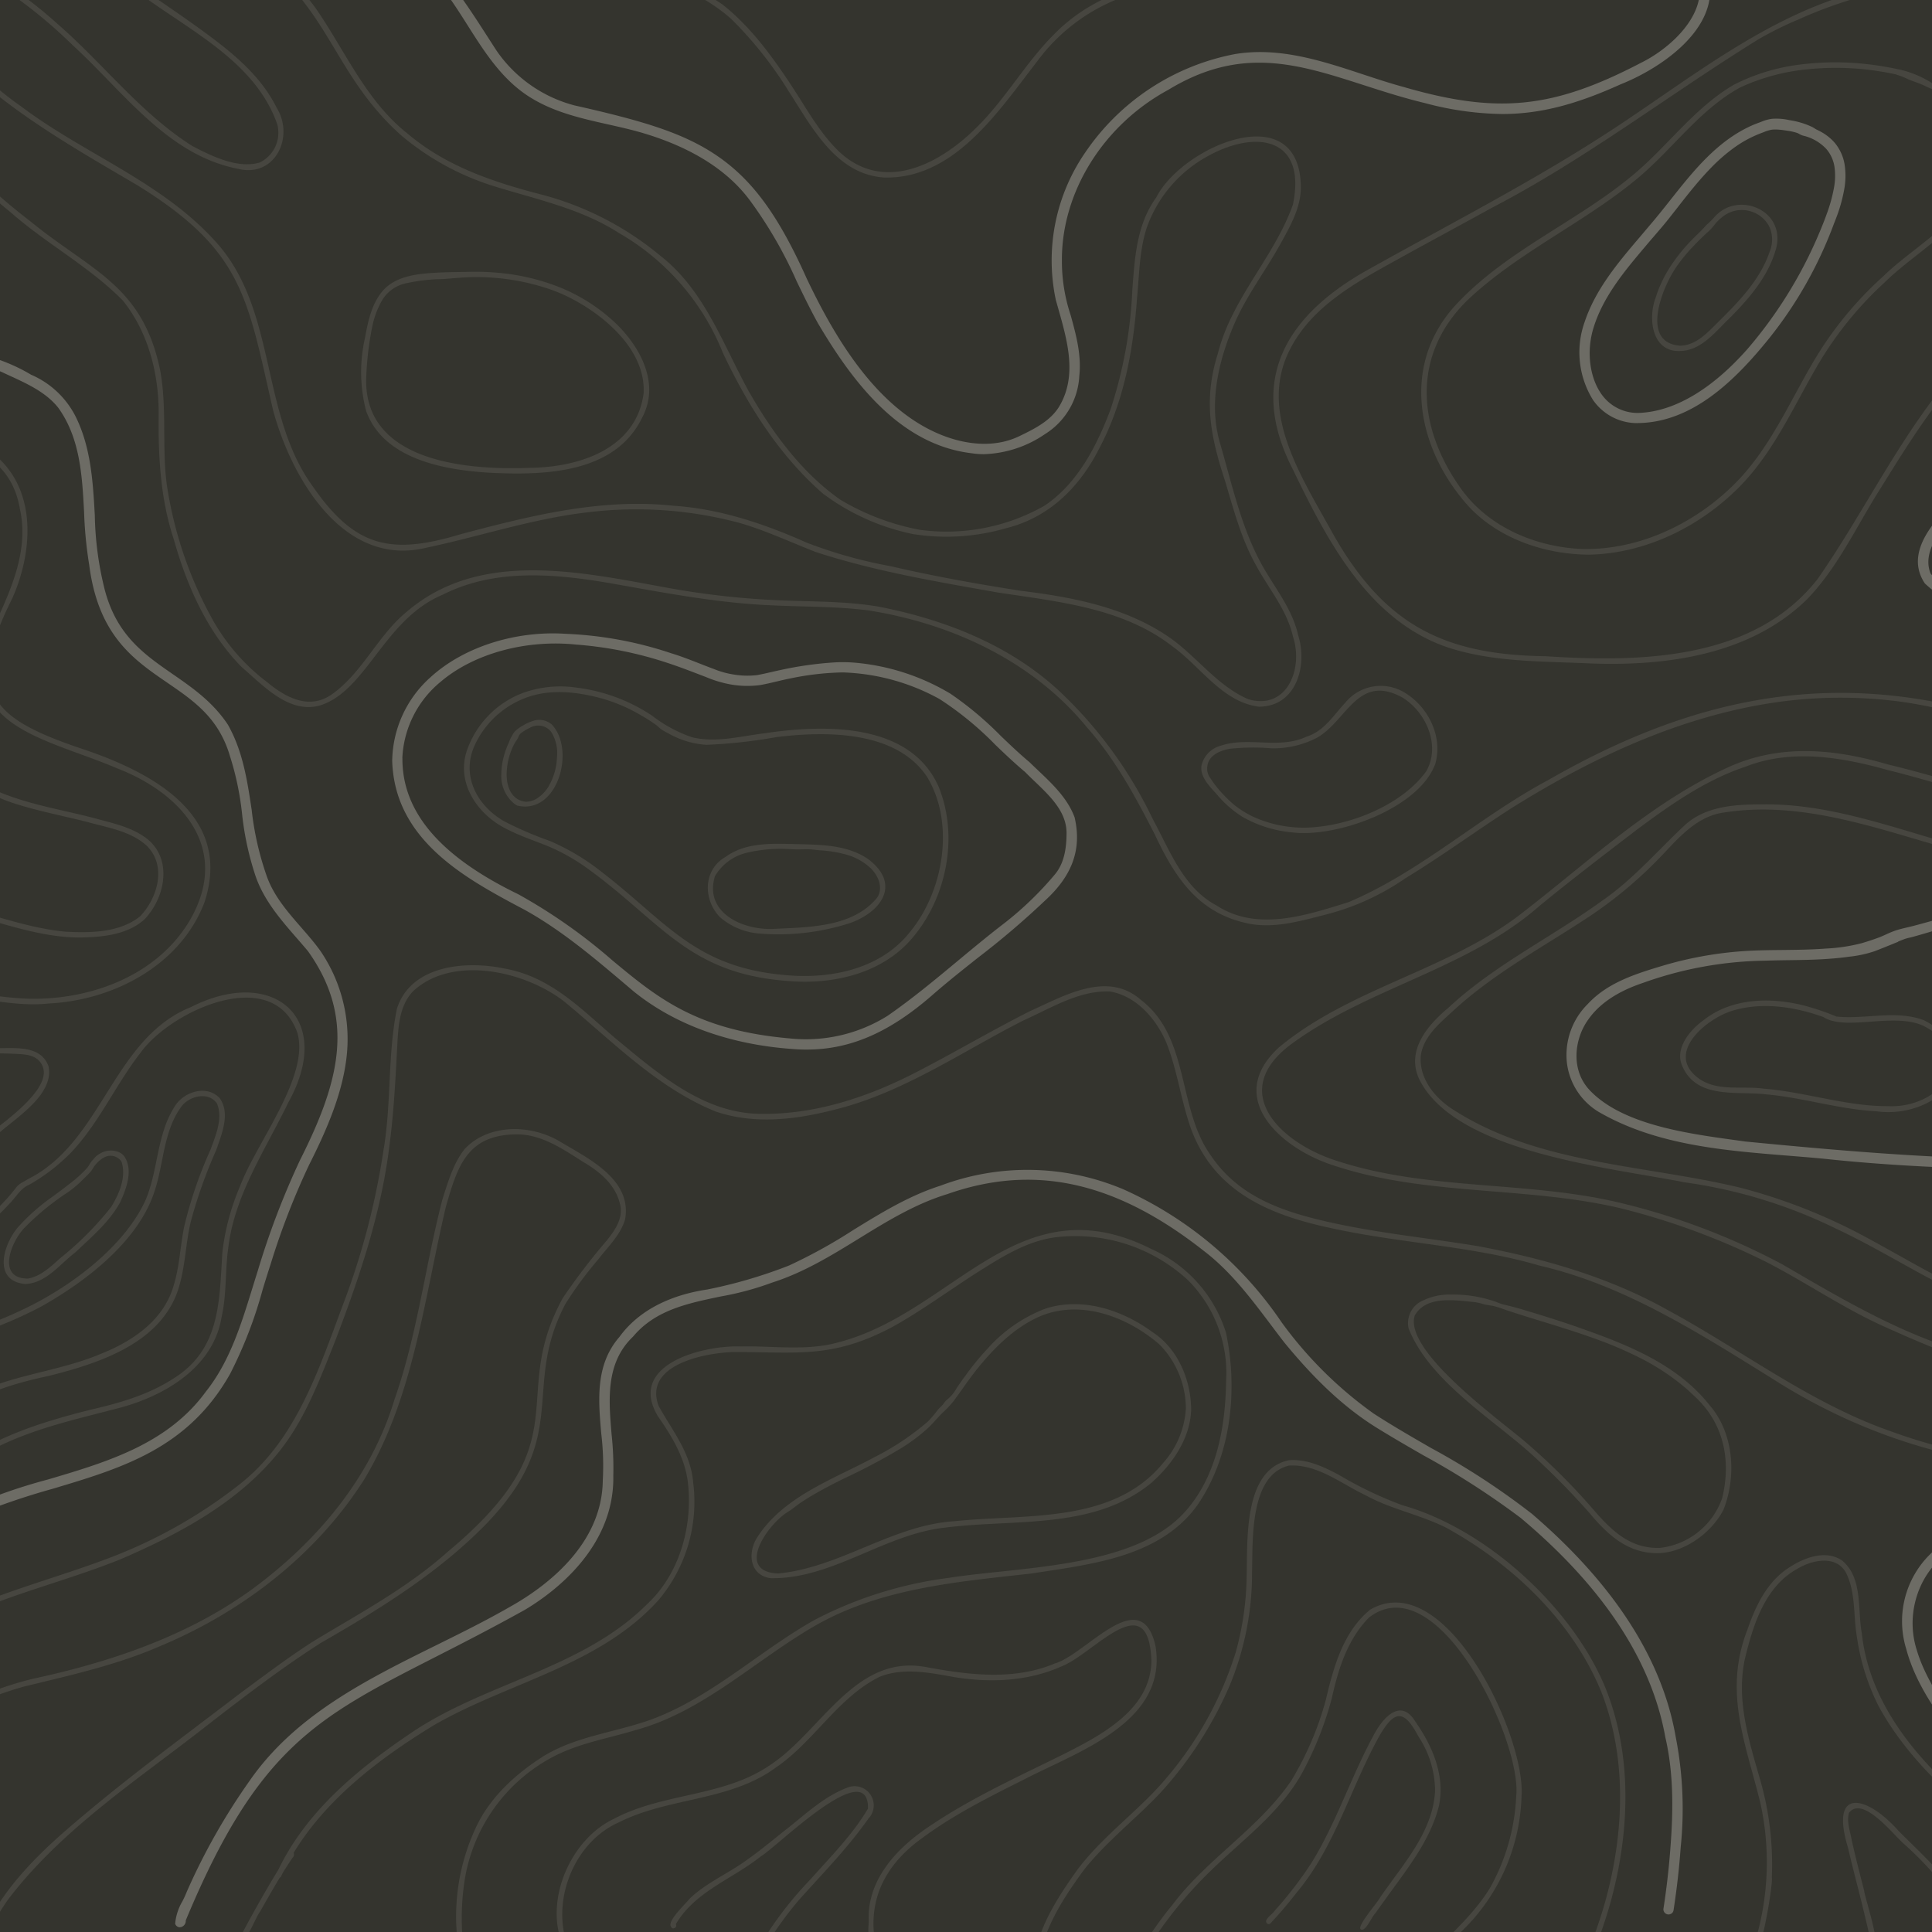 <svg xmlns="http://www.w3.org/2000/svg" xmlns:xlink="http://www.w3.org/1999/xlink" width="270" height="270" viewBox="0 0 270 270">
  <defs>
    <clipPath id="clip-path">
      <rect id="Rectangle_4450" data-name="Rectangle 4450" width="270" height="270" transform="translate(728 2776)" fill="#34342e"/>
    </clipPath>
  </defs>
  <g id="Group_18014" data-name="Group 18014" transform="translate(-728 -2776)">
    <rect id="Rectangle_4449" data-name="Rectangle 4449" width="270" height="270" transform="translate(728 2776)" fill="#34342e"/>
    <g id="Mask_Group_29" data-name="Mask Group 29" clip-path="url(#clip-path)">
      <g id="thin" transform="translate(600.924 2752.171)" opacity="0.1">
        <path id="Path_5815" data-name="Path 5815" d="M673.022,691.005c1.845-1.384,3.222-4.037,2.281-6.309-1.311-2.755-4.151-4.331-6.749-5.69a22.171,22.171,0,0,0-10.973-3.151c-3.646.055-8.775.745-10.833,4.125a5.14,5.14,0,0,0,.285,4.693,6.922,6.922,0,0,0,3.7,2.908c3.733,1.438,7.711,2.01,11.606,2.831,1.992.423,4.043,1.072,6.085,1.393a6.949,6.949,0,0,0,4.6-.8m-19.227-3.23c-2.826-.723-6.29-1.9-6.7-5.24-.594-3.635,3.808-5.04,6.635-5.584,6.907-1.326,14.038,1.473,19.294,5.893a4.734,4.734,0,0,1,1.826,3.721,5,5,0,0,1-4.912,4.551c-2.111.073-4.134-.7-6.184-1.143-3.306-.822-6.692-1.206-9.961-2.2" transform="translate(-560.587 -583.17)" fill="#f2eee8"/>
        <path id="Path_5816" data-name="Path 5816" d="M954.706,1364.842c2.94-.1,4.816-2.748,7.006-4.406,2.269-2.151,4.766-4.245,6.281-7.022.868-1.9,1.866-4.53.558-6.435a1.962,1.962,0,0,0-.8-.589,2.9,2.9,0,0,0-2.467.164,3.464,3.464,0,0,0-.656.436,5.385,5.385,0,0,0-.432.486,2.972,2.972,0,0,0-.42.535,4.032,4.032,0,0,1-.352.55,16.089,16.089,0,0,1-2.331,2.143c-.841.674-1.712,1.309-2.577,1.95a28.151,28.151,0,0,0-4.8,4.248c-2.07,2.428-3.587,7.493.991,7.94m-.085-7.856a36.373,36.373,0,0,1,6.146-5.021,15.969,15.969,0,0,0,2.034-1.734c.319-.312.631-.632.944-.95.362-.368.5-.8.85-1.169a3.825,3.825,0,0,1,1.112-.933,1.83,1.83,0,0,1,2.473.572c.7,2.134-.332,4.529-1.46,6.344a44.5,44.5,0,0,1-7.076,7.112c-1.32,1.183-2.731,2.558-4.545,2.878-4.413,0-2.365-5.147-.479-7.1" transform="translate(-824.122 -1161.572)" fill="#f2eee8"/>
        <path id="Path_5817" data-name="Path 5817" d="M1460.578,909.234c-.138.2-.242.408-.366.625-.173.3-.26.626-.415.938-.086.172-.153.357-.222.536a11.588,11.588,0,0,0-.374,1.149,9.854,9.854,0,0,0-.354,2.444,5.02,5.02,0,0,0,1.783,4.185,4.4,4.4,0,0,0,.4.268c5.672,1.4,8.26-7.792,4.844-11.344a2.7,2.7,0,0,0-2.648-.462,5.923,5.923,0,0,0-1.319.608,5.248,5.248,0,0,0-1.147.823,2.165,2.165,0,0,0-.183.23m1.694,9.62c-.05-.005-.1-.012-.148-.019-1.975-.3-2.589-2.277-2.533-4.033a9.518,9.518,0,0,1,.564-2.889,7.982,7.982,0,0,1,.554-1.23,6.009,6.009,0,0,1,.333-.519c.183-.258.245-.621.487-.843a3.708,3.708,0,0,1,.463-.33,5.974,5.974,0,0,1,.855-.478,2.307,2.307,0,0,1,2.953.553,5.605,5.605,0,0,1,.821,3.6,8.6,8.6,0,0,1-1.214,4.109,4.914,4.914,0,0,1-1.341,1.453,3.036,3.036,0,0,1-1.794.628" transform="translate(-1261.708 -782.979)" fill="#f2eee8"/>
        <path id="Path_5818" data-name="Path 5818" d="M2694.222,1196.145c-3.928-1.49-8.2-.1-12.245-.521a35.56,35.56,0,0,0-4.436-1.519c-4.679-1.2-10.109-1.122-14.061,1.968-1.957,1.387-4.213,4.031-3.011,6.559,2.077,4.6,7.665,3.368,11.744,3.873,5.192.466,10.219,2.106,15.436,2.363l-.042,0c8.692,1.186,16.71-7.474,6.615-12.72m-4.98,12c-5.908.03-11.573-1.979-17.436-2.447-2.985-.423-6.316.435-8.967-1.351-4.838-3.39.555-8.129,4.283-9.443,4.247-1.393,8.886-.7,13.016.781,3.145,2.037,9.953-.738,14.085,1.278,8.117,4.305,2.158,11.494-4.982,11.182" transform="translate(-2298.252 -1029.729)" fill="#f2eee8"/>
        <path id="Path_5819" data-name="Path 5819" d="M2635.264,402.861c3.039.049,5.008-2.6,7.007-4.51,2.811-2.818,5.57-5.985,6.606-9.917a5.267,5.267,0,0,0,.086-2.157,4.49,4.49,0,0,0-1.436-2.542,5.246,5.246,0,0,0-2.607-1.233,5.183,5.183,0,0,0-2.915.335,4.83,4.83,0,0,0-1.3.837,5.358,5.358,0,0,0-.621.639,9.911,9.911,0,0,1-.878.852c-.138.136-.268.28-.4.424-.522.58-1.1,1.1-1.644,1.659a24.351,24.351,0,0,0-3.06,3.77,17.648,17.648,0,0,0-2.08,4.382c-1.082,2.8-.581,7.511,3.246,7.464m-.417-11.666a23.125,23.125,0,0,1,2.317-2.853c.751-.8,1.539-1.577,2.354-2.3a8.935,8.935,0,0,0,.876-1.023,6.368,6.368,0,0,1,.974-.916,4.416,4.416,0,0,1,1.374-.743,4.339,4.339,0,0,1,3.077.173,4.227,4.227,0,0,1,2.147,2.1,4.391,4.391,0,0,1-.007,3.317c-1.323,3.917-4.273,6.971-7.172,9.826-1.507,1.484-3.079,3.3-5.364,3.34-5.582-.407-2.512-8.095-.578-10.914" transform="translate(-2273.562 -329.981)" fill="#f2eee8"/>
        <path id="Path_5820" data-name="Path 5820" d="M2400.762,271.566c-7.484,8.574-4.821,20.276,2.422,28.059,4.278,4.356,10.559,6.43,16.583,6.45,8.037-.161,15.838-4.087,21.348-9.847,4.565-4.8,7.249-10.927,10.548-16.581a50.019,50.019,0,0,1,9.367-11.6c4.138-4.056,9.688-6.9,12.568-12.089,2.21-4.225,1.658-10.011-1.881-13.354a10.377,10.377,0,0,0-1.915-1.352c-.659-.368-1.4-.607-2.037-1.008a14.076,14.076,0,0,0-4.328-1.891,42.339,42.339,0,0,0-4.626-.8,38.744,38.744,0,0,0-9.776.058,27.486,27.486,0,0,0-9.094,2.816c-5.687,3.329-9.468,8.931-14.557,13-7.9,6.425-17.753,10.474-24.621,18.136M2426.5,253.5c4.911-4.084,8.648-9.57,14.328-12.7a28.963,28.963,0,0,1,9.454-2.554,38.638,38.638,0,0,1,10.027.278q1.115.175,2.22.414a11.9,11.9,0,0,1,1.87.731c.548.22,1.107.409,1.657.624s1.034.495,1.575.694a6.511,6.511,0,0,1,1.3.587c.349.225.717.4,1.063.634a9.354,9.354,0,0,1,2,1.86,9.623,9.623,0,0,1,.651.917,10.144,10.144,0,0,1,1.48,4.411,10.373,10.373,0,0,1,.033,1.465c-.215,7.839-8.37,11.469-13.308,16.317a50.578,50.578,0,0,0-9.857,12.1c-3.272,5.6-5.922,11.681-10.446,16.439-5.6,5.823-13.619,9.759-21.785,9.568-6.487-.27-13.151-3.079-16.965-8.5-6.056-8.5-6.9-18.543.922-26.245,7.118-6.741,16.277-10.8,23.788-17.044" transform="translate(-2070.592 -204.733)" fill="#f2eee8"/>
        <path id="Path_5821" data-name="Path 5821" d="M2534.279,1007.968l0-.005a30.763,30.763,0,0,0-6.858-5.143,14.992,14.992,0,0,0-7.617-1.939,11.489,11.489,0,0,0-3.9.88c-1.4.585-2.541,1.539-3.863,2.241a5.707,5.707,0,0,1-.86.4,27.855,27.855,0,0,1-9.187,1.276,60.734,60.734,0,0,1-9.541-1.026c-3.13-.543-6.27-1.111-9.384-1.736-6.421-1.289-12.88-2.449-19.182-4.253-8.186-2.365-16.438-5.3-25.075-5.235-3.809-.008-8.025.153-11.022,2.809-3.808,3.533-7.18,7.532-11.474,10.526-7.124,5.181-15.181,9.044-21.671,15.091-2.973,2.474-5.992,6.066-4.025,10.087,5.17,10.174,26.664,12.25,37.015,14.305a69.665,69.665,0,0,1,21.065,6.419c11.9,5.562,20.095,13.038,34.125,12.781,13.935.084,24.731-10.278,36.762-15.872,6.676-3.667,15.2-5.119,19.774-11.712,6.2-9.33,2.572-22.487-5.077-29.893m.108,33.759c-7.458,4.156-15.675,6.82-22.938,11.383-8.756,4.99-17.579,11.531-28.076,11.568-12.388.291-19.729-5-30.026-10.57a78.4,78.4,0,0,0-17.923-7.113c-13.44-3.237-28.222-3.226-40.156-10.935-2.572-1.626-4.875-4.5-4.457-7.707.475-2.659,2.763-4.471,4.646-6.211,5.776-5.285,12.727-8.941,19.2-13.258a60.012,60.012,0,0,0,9.145-7.619c2.694-2.743,5.289-6.156,9.356-6.7,11.332-1.782,22.259,2.592,33.008,5.513,6.269,1.623,12.651,2.762,19,4.029,3.119.622,6.272,1.176,9.417,1.651a49.527,49.527,0,0,0,9.55.659,29.162,29.162,0,0,0,4.448-.524q1.113-.222,2.2-.543a6.893,6.893,0,0,0,1.915-.718,31.82,31.82,0,0,1,2.929-1.937,10.372,10.372,0,0,1,2.9-.931,12.521,12.521,0,0,1,5.979.595,20.976,20.976,0,0,1,5.75,3.1,30.255,30.255,0,0,1,4.969,4.669,28.835,28.835,0,0,1,3.639,5.312,20.5,20.5,0,0,1,1,2.2c3.284,8.208,2.525,18.915-5.476,24.088" transform="translate(-2065.154 -857.188)" fill="#f2eee8"/>
        <path id="Path_5822" data-name="Path 5822" d="M2391.776,943.666c-7.29-1.868-14.678.305-21.789,1.945-1.029.237-2.056.45-3.1.629-1.352.232-2.71.45-4.037.806-1.343.361-2.589.963-3.928,1.342a10.336,10.336,0,0,1-1.993.34,45.544,45.544,0,0,1-8.05-.066,72.367,72.367,0,0,1-8.177-1.262c-2.746-.572-5.466-1.26-8.172-2-2.687-.73-5.36-1.507-8.038-2.266-2.58-.731-5.165-1.448-7.773-2.073-7.474-2.186-15.007-2.941-22.3.35-11.132,5.06-20.111,13.736-29.755,21.071-10.179,7.475-23.286,9.979-33.065,18.078-7.845,7.146.415,14.336,7.851,16.607,12.849,4.213,26.729,2.811,39.842,5.9a99.51,99.51,0,0,1,20.409,7.528c5.654,2.914,10.9,6.557,16.743,9.144,9.1,4.089,18.662,7.895,28.765,8.13a37.305,37.305,0,0,0,14.76-2.5c9.938-4.246,18.589-11.322,29.022-14.5,4.593-1.088,9.357-1.684,13.694-3.645a31.059,31.059,0,0,0,15.75-17.939c4.274-10.843,2.1-23.466-4.788-32.743-5.315-6.878-13.531-10.978-21.879-12.878m26.761,24.625c3.894,12.465-.8,27.4-11.285,35.244-4.7,3.88-10.788,5.059-16.615,6.187-5.062,1.028-9.654,3.549-14.177,5.945-11.762,6.4-19.239,12.612-33.587,11.311-7.023-.5-13.777-2.769-20.262-5.4-7.272-2.775-13.952-6.747-20.656-10.647a95,95,0,0,0-23.592-8.826c-12.685-2.825-26.1-1.578-38.52-5.6-8.074-2.489-15.614-9.775-6.389-16.485,10.717-7.813,24.517-10.385,34.568-19.232,4.467-3.661,9.059-7.17,13.647-10.677,4.654-3.465,9.569-6.906,15.126-8.755,6.437-2.515,13.415-1.331,19.868.482,1.477.357,2.943.759,4.407,1.166,1.781.5,3.558,1,5.338,1.5,1.985.557,3.971,1.1,5.965,1.627,2.086.547,4.181,1.067,6.284,1.54,2.089.469,4.188.893,6.3,1.241,1.991.327,4,.588,6.009.729a35.054,35.054,0,0,0,5.413.006,15.689,15.689,0,0,0,4.667-.981c.71-.3,1.42-.6,2.132-.89a11.527,11.527,0,0,1,2.021-.462c1.469-.3,2.948-.557,4.416-.861.335-.069.673-.134,1-.217,5.031-1.136,10.042-2.611,15.249-2.523a39.336,39.336,0,0,1,22.687,8.667c5.03,4,8.219,9.8,9.982,15.911" transform="translate(-1925.754 -810.387)" fill="#f2eee8"/>
        <path id="Path_5823" data-name="Path 5823" d="M2259.18,195.834c-11.573,6.318-17.421,15.409-10.9,28.1,4.81,9.94,10.545,21.141,21.7,24.913,6.392,2.082,13.213,1.909,19.855,2.226,10.686.409,22.453-1.2,30.381-9.031,3.971-4.138,6.468-9.32,9.432-14.193,3.45-5.534,6.835-11.158,11.067-16.142,6.662-8.678,17.3-15.075,19.88-26.31,2.069-7.993-.771-16.505-6.568-22.24-2.809-2.723-5.92-5.632-9.915-6.249a.392.392,0,0,0-.2-.1c-.612-.129-1.218-.286-1.828-.424-1.758-.58-7.476-.528-8.271-.371-15.427,1.612-27.733,11.765-40.216,20.018-11.054,7.315-22.863,13.337-34.417,19.8m82.075-38.871a7.029,7.029,0,0,1,1.039.3c1.388.533,3,.428,4.346,1.14a28.723,28.723,0,0,1,11.174,11.082c3.679,6.328,3.383,14.487.186,20.956-4,7.443-10.977,12.581-16.342,18.952-8.1,8.965-13.176,20.048-20.032,29.889-8.924,11.39-24.8,11.648-38.034,10.784-14.366-.181-22.577-4.518-29.712-17.137-4.17-7.611-10.5-16.9-6.024-25.673,3.051-6.087,9.338-9.481,15.072-12.645,4.383-2.431,8.8-4.8,13.19-7.219,13.065-6.785,24.743-15.809,37.225-23.531a48.222,48.222,0,0,1,5.665-2.806,60.475,60.475,0,0,1,6-2.333,38.365,38.365,0,0,1,12.535-2.056,19.627,19.627,0,0,1,3.715.292" transform="translate(-1940.538 -134.527)" fill="#f2eee8"/>
        <path id="Path_5824" data-name="Path 5824" d="M1691.8,1035.9c-2.735-1.987-6.26-2.089-9.513-2.177-3.536-.055-7.523-.427-10.535,1.769-3.155,1.8-3.166,5.936-.808,8.412a9.552,9.552,0,0,0,5.645,2.311,32.548,32.548,0,0,0,12.537-1.468c4.379-1.552,7.131-5.383,2.674-8.846m1.127,5.295c-3.379,4.122-9.432,4.116-14.334,4.356-4.32.261-9.9-2.185-8.329-7.359a7.037,7.037,0,0,1,4.671-3.326,20.483,20.483,0,0,1,5.98-.449c.751.043,1.5.016,2.257.008.567-.006,1.134.1,1.705.143a17.526,17.526,0,0,1,3.542.553,8.256,8.256,0,0,1,3.64,1.983c1.041,1.041,1.769,2.743.869,4.091" transform="translate(-1443.272 -891.914)" fill="#f2eee8"/>
        <path id="Path_5825" data-name="Path 5825" d="M1462.739,879.9c-3.347.409-6.773,1.368-10.128.553a19.39,19.39,0,0,1-5.6-3.028,24.427,24.427,0,0,0-10.562-3.908,15.422,15.422,0,0,0-7.437.734,13.232,13.232,0,0,0-7.858,8.062c-1.568,4.63,1.6,9.1,5.715,11.048,1.911.981,3.966,1.625,5.941,2.456a28.22,28.22,0,0,1,5.387,3.114c10.5,7.658,14.111,14.846,28.666,15.644,6.03.349,12.555-1.311,16.562-6.092,4.786-5.633,6.469-14.171,3.668-21.077-3.99-9.072-16.018-8.744-24.348-7.506m19.9,28.29c-4.273,4.91-11.249,6.135-17.461,5.456-12.3-1.177-16.315-7.558-25.241-14.4a31.635,31.635,0,0,0-7.228-4.309,50.628,50.628,0,0,1-6.255-2.685c-3.871-2.163-6.18-6.432-4.2-10.707a12.76,12.76,0,0,1,7-6.553c3.433-1.348,7.32-.9,10.8.059a22.974,22.974,0,0,1,5.613,2.452,19.041,19.041,0,0,1,1.95,1.258c.253.2.468.44.742.623a8.975,8.975,0,0,0,.9.506,12.289,12.289,0,0,0,5.39,1.625,72.383,72.383,0,0,0,9.751-1.078c6.928-.859,16.728-.936,21.051,5.548,4.053,6.664,2.235,16.535-2.823,22.2" transform="translate(-1228.827 -753.595)" fill="#f2eee8"/>
        <path id="Path_5826" data-name="Path 5826" d="M689.076,1241c-2.1,3.931-3.572,8.454-3.1,12.95.339,4.958,3.6,10.51,9.067,10.62,6.774-.068,11.879-5.219,16.619-9.44a55.423,55.423,0,0,1,10.21-6.651c5.4-2.6,11.3-3.833,17.052-5.369,6.22-1.75,12.735-5.7,13.868-12.572.724-3.158.481-6.426.927-9.619.862-7.443,5.2-13.748,8.392-20.367,6.583-11.837-2.11-19.154-13.584-13.358-.178.09-.374.155-.557.236a16.579,16.579,0,0,0-3.32,1.985,20.66,20.66,0,0,0-2.76,2.574,32.588,32.588,0,0,0-2.367,2.99c-.748,1.055-1.451,2.14-2.143,3.233s-1.381,2.207-2.086,3.3-1.423,2.161-2.2,3.2a28.563,28.563,0,0,1-2.477,2.918,19.488,19.488,0,0,1-2.925,2.466,16.759,16.759,0,0,1-1.683,1.009c-.326.17-.636.364-.957.545a2.849,2.849,0,0,0-.921.707q-.532.706-1.122,1.374a37.167,37.167,0,0,1-3.095,3.088c-1.088.969-2.225,1.881-3.394,2.75s-2.382,1.7-3.6,2.509-2.477,1.591-3.73,2.365-2.514,1.541-3.767,2.317-2.493,1.556-3.718,2.366-2.415,1.636-3.582,2.512-2.284,1.784-3.358,2.756a36.075,36.075,0,0,0-3.048,3.1q-.719.829-1.38,1.706a14.516,14.516,0,0,0-1.258,1.808m34.06-26.312c.924-.912,1.526-2.147,2.764-2.663a26.466,26.466,0,0,0,5.9-4.55c3.9-4.138,6.2-9.458,9.678-13.914,4.208-5.848,18.462-12.424,21.9-2.782,1.772,6.087-5.758,15.412-7.99,21.415a33.009,33.009,0,0,0-2.487,9.259c-.434,6.886-.269,13.629-6.912,17.7-3.513,2.269-7.561,3.406-11.6,4.335-6.073,1.531-12.159,3.39-17.415,6.9-7.589,4.16-12.922,13.53-22.382,13.4-3.969-.355-6.694-3.994-7.485-7.671-1.331-5.476.417-11.4,3.448-16.025,8.4-11.312,23.155-15.149,32.583-25.409" transform="translate(-594.75 -1022.635)" fill="#f2eee8"/>
        <path id="Path_5827" data-name="Path 5827" d="M102.208,763.355c16.761-9.83,25.277-16.99,30.9-36.327,2.214-7.872,5.056-16.243,11.846-21.357,11.354-8.792,22.5.868,34.564.913,3.117-.051,6.638-.344,9.061-2.513,2.876-2.978,4-8.3.465-11.221-1.93-1.54-4.4-2.134-6.745-2.759-4.591-1.263-9.3-1.933-13.738-3.739-6.531-2.831-11.742-8.5-10.216-16.051.391-3.557,2.088-6.734,3.188-10.091,1.886-5.231,2.267-11.781-2.113-15.89-4.634-4.174-11.257-4.785-17.232-4.9-5.668.062-13.286-.229-17.786,3.683-4.927,4.355-3.177,17.483,1.849,22.195a.339.339,0,0,0,.04.26c1.5,1.733,3.527,3.023,4.843,4.957,9.2,12.208-1.03,18.678-.572,31.625-1.292,13.854-6.871,32.323-17.971,41.328C105.014,750.5,94.423,751.6,85.054,754.9c-10.043,3.385-18.618,9.969-25.9,17.534a141.34,141.34,0,0,0-10.222,11.58c-1.51,1.925-2.967,3.891-4.348,5.911a.371.371,0,0,0,.611.42,118.751,118.751,0,0,1,8.473-10.867c8.669-9.967,18.7-19.482,31.448-23.8,8.412-3.114,17.893-3.988,25.239-9.508,12.7-8.839,17.782-24.616,20.407-39.2.808-4.251.307-8.643,1.533-12.828,1.085-4.034,2.884-7.91,3.448-12.066.567-6.237-3.2-11.8-7.671-15.839.276-.436-1.037-.966-1.232-1.367-3.934-4.153-4.987-10.367-4.426-15.9.57-6.87,7.486-8.159,13.149-8.647,5.517-.243,11.174-.412,16.553,1.034,6.724,1.556,11.111,6.9,9.866,13.926-.611,5.075-3.593,9.472-4.312,14.51-1.917,8.938,4.675,15.366,12.615,18.01,3.379,1.1,6.88,1.757,10.32,2.63,2.831.8,6.018,1.25,8.287,3.3,2.862,2.784,1.574,7.305-.9,9.89-2.859,2.287-6.861,2.322-10.36,2.15-11.173-1-21.347-8.791-32.163-1.364-6.9,4.619-10.284,12.672-12.467,20.39-6.519,23.89-16.413,28.9-36.143,41.06C81.407,775.867,66.9,788.04,57.079,803.8a125.6,125.6,0,0,0-7.491,13.49.371.371,0,0,0,.661.338c1.727-3.671,3.7-7.222,5.767-10.712A130.41,130.41,0,0,1,64.4,794.777c10.471-12.753,23.829-22.8,37.809-31.421" transform="translate(-41.337 -551.735)" fill="#f2eee8"/>
        <path id="Path_5828" data-name="Path 5828" d="M154.3,772.762c2.124-4.743,5.52-8.713,9-12.549,8.775-9.983,20.155-17.092,31.908-23.093,13.443-6.922,22.135-14.892,28.18-28.98,4.163-9.718,4.364-20.01,13.987-26.691,6.847-4.841,15.116-.4,22.683-1.257,9.062-.431,18.454-5.342,21.795-14.15,3.938-12.045-7.081-18.022-16.749-21.318-12.974-4.319-16.793-7.864-10.105-21.168,2.69-6.064,3.451-14.169-1.584-19.239-3.461-3.3-8.521-3.383-13.02-3.65-9-.313-17.833-2.487-26.836-2.512a22.531,22.531,0,0,0-17.27,8.725c-6.156,7.1-5.465,17.732-.964,25.511,2.465,4.621,5.907,8.63,8.493,13.18a36.566,36.566,0,0,1,4.312,12.22,39.619,39.619,0,0,1-7.892,29.429c-5.236,8.125-13.029,14.116-21.62,18.4-12.128,6.516-27.726,9-35.655,21.35-.361.441.4.9.618.426a10.169,10.169,0,0,1,.635-.95c8.11-11.4,22.9-13.789,34.585-20.08,8.478-4.245,16.321-10.068,21.582-18.066a40.667,40.667,0,0,0,8.432-30.987,37.882,37.882,0,0,0-5.308-13.719c-2.6-4.222-5.829-8.052-8.017-12.52-3.953-7.325-4.3-17.1,1.334-23.669a22.578,22.578,0,0,1,13.132-8.178,42.025,42.025,0,0,1,11.51.149c7.038.962,14.088,1.839,21.188,2.178,6.538.108,12.231,2.542,13.407,9.56,1.2,5.407-.984,10.677-3.235,15.519-6.824,14.734,6.486,16.277,16.811,20.693,9.082,3.51,15.738,11.113,10.4,20.83-4.417,7.94-13.781,11.511-22.53,11.375-8.661-.214-15.582-3.833-22.951,3.21-5.36,4.892-7.7,11.879-9.5,18.7-4.544,14.88-13.551,26.341-27.456,33.493-11.3,6.05-22.871,12.255-31.842,21.618-6.177,6.543-13.367,13.728-13.838,23.246.606,9.443,15.235,5.895,13.38,21.761a41.455,41.455,0,0,1-3.043,10.013c-.437,1.012-.9,2.032-1.383,3.044a.374.374,0,0,0,.665.34,63.779,63.779,0,0,0,2.884-6.91c1.824-5.107,2.8-11.069.082-16.043-5.811-8.389-15.769-5.32-10.2-19.238" transform="translate(-126.197 -516.124)" fill="#f2eee8"/>
        <path id="Path_5829" data-name="Path 5829" d="M135.292,1965.97c-.437-.837-1.2.365-.375.648,2.71,1.352,5.556,2.5,7.935,4.421,5.942,4.292,5.054,12.546,2.93,18.683-.063.748-2.294,5.005-1.6,5.027.745.236.95-1.583,1.3-2.091a33.313,33.313,0,0,0,2.681-11.566c.3-8.528-6-12.07-12.873-15.122" transform="translate(-119.023 -1696.109)" fill="#f2eee8"/>
        <path id="Path_5830" data-name="Path 5830" d="M789.617,1261.817c3.854-2.746,7.724-5.47,11.517-8.3,2.534-2.193,7.563-5.355,6.785-9.193-1.209-3.357-5.568-2.363-8.385-2.56-3.9.071-8.053.06-11.483,2.171-3.788,2.094-5.682,6.161-7.24,10-1.24,3.239-5.928,10.919-.308,12.211,3.307.513,6.415-2.726,9.114-4.327m-7.592-8.856c.017-.076.034-.153.054-.234a9.247,9.247,0,0,1,.678-1.39q.28-.654.613-1.283a15.177,15.177,0,0,1,1.472-2.273,13.139,13.139,0,0,1,3.866-3.332,14.17,14.17,0,0,1,4.98-1.645,17.492,17.492,0,0,1,2.185-.165c2.3-.135,4.6-.171,6.9-.086,1.522.085,3.434-.011,4.228,1.572,2.072,3.9-8.893,10.463-11.621,12.649-2.556,1.8-5.064,3.673-7.655,5.425-2.043,1.243-3.982,3.2-6.5,3.26a2.533,2.533,0,0,1-2.5-1.553,5.937,5.937,0,0,1,.2-3.41,27.93,27.93,0,0,1,1.522-3.963c.485-1.071,1.022-2.122,1.462-3.212a2.274,2.274,0,0,0,.106-.36" transform="translate(-674.058 -1071.472)" fill="#f2eee8"/>
        <path id="Path_5831" data-name="Path 5831" d="M728.665,1345.178a2.959,2.959,0,0,0,1.14.8c3.5.835,8.941-5.063,11.47-7.34,7.59-7.785,12.067-11.163,22.9-13.439,7.269-1.83,16.166-4.729,18.281-12.841.791-2.856.847-5.9,1.552-8.784a68.008,68.008,0,0,1,3.533-9.92c.766-2.238,2.019-5.117.482-7.274-1.859-1.963-5.157-.85-6.365,1.306-2.446,3.911-2.217,8.779-3.993,12.962-3.071,6.694-10.8,12.328-17.353,15.379a58.492,58.492,0,0,1-9.669,3.586c-5.8,1.358-11.816,2.634-16.654,6.334a16.914,16.914,0,0,0-4.158,4.33,17.5,17.5,0,0,0-2.269,5.507,20.611,20.611,0,0,0-.5,3.9,7.065,7.065,0,0,0,.6,3.983,8.914,8.914,0,0,0,1.005,1.505m13.688-22.636c2.624-.943,5.4-1.368,8.1-2.09a61.613,61.613,0,0,0,12.518-4.871c6.315-3.529,13.819-9.228,16.018-16.382,1.237-3.85,1.207-8.238,3.67-11.608,1.092-1.516,3.845-2.183,5-.422.843,2.086-.195,4.419-.907,6.414a59.723,59.723,0,0,0-3.672,10.7c-.592,2.863-.655,5.806-1.582,8.6-1.458,4.652-5.706,7.508-10.046,9.229-5.953,2.538-12.692,2.916-18.452,5.977-4.86,2.533-8.71,6.49-12.558,10.309-2.741,2.461-6.173,6.327-9.89,6.973-1.281.223-2.053-1.807-2.534-2.613-.495-.83-.239-2.45-.2-3.41a19.484,19.484,0,0,1,.38-3.081,16.028,16.028,0,0,1,2.1-5.264c2.745-4.365,7.344-6.771,12.053-8.464" transform="translate(-630.251 -1109.091)" fill="#f2eee8"/>
        <path id="Path_5832" data-name="Path 5832" d="M62.083,996.921c.054.8,3.421-.078,4.244-.052a36.928,36.928,0,0,0,11.392-3.442c6.209-3.164,10.9-8.512,16.712-12.326,8.8-6.711,19.133-11.251,27.592-18.407,6.6-5.694,9.069-13.037,7.529-21.592-1.31-8.268-4.294-19.177-13.746-21.02-6-.738-10.114,6.915-15.245,9.335a30.36,30.36,0,0,1-11.226,3.544c-5.378.915-12.289-.788-16.208,3.933-1.834,3.105.43,3.19.009,2.115,1.631-6.486,11.75-4.267,16.772-5.374a30.677,30.677,0,0,0,11.059-3.59c4.831-2.24,9.175-9.726,14.529-9.256,9.585,1.807,12.227,13.117,13.458,21.418.808,5.569-.116,11.581-3.783,16.019-3.18,4.1-7.46,7.12-11.839,9.824-6.854,4.3-13.886,8.334-20.37,13.189-8,5.684-13.026,12.108-23.19,14.244a49.679,49.679,0,0,1-7.336,1.035.382.382,0,0,0-.352.4" transform="translate(-56.492 -793.862)" fill="#f2eee8"/>
        <path id="Path_5833" data-name="Path 5833" d="M122.266,1065.178c-1.885.557-3.74,1.209-5.568,1.929a.378.378,0,0,0-.234.471.387.387,0,0,0,.355.255.319.319,0,0,0,.117-.022q.921-.363,1.851-.7c1.814-.659,3.656-1.228,5.52-1.73,1.262-.332,2.576-.648,3.9-.938,1.9-.417,3.817-.8,5.713-1.25s3.764-.973,5.63-1.513a56,56,0,0,0,5.619-1.9c.906-.37,1.805-.764,2.684-1.194s1.752-.9,2.6-1.411c.827-.5,1.626-1.037,2.414-1.593s1.589-1.139,2.366-1.73c.385-.293.771-.586,1.143-.895.39-.325.773-.657,1.147-1a25.043,25.043,0,0,0,2.088-2.159c.152-.177.3-.359.444-.542l.046-.059.008-.009c.155-.2.308-.393.455-.594a15.135,15.135,0,0,0,1.546-2.518,11.8,11.8,0,0,0,.556-1.4,13.032,13.032,0,0,0,.669-4.426,14.606,14.606,0,0,0-.107-1.5,13.383,13.383,0,0,0-.272-1.474,10.38,10.38,0,0,0-.429-1.4,7.589,7.589,0,0,0-.672-1.3,8.856,8.856,0,0,0-1.857-2.065,6.879,6.879,0,0,0-1.132-.755,7.065,7.065,0,0,0-1.314-.553,9.327,9.327,0,0,0-1.389-.31,5.838,5.838,0,0,0-.69-.062,6.74,6.74,0,0,0-.777.017,12.112,12.112,0,0,0-2.8.669c-.889.308-1.757.677-2.626,1.035l-.6.246-.038.015q-.995.41-1.992.813c-.909.366-1.818.732-2.732,1.084a28.153,28.153,0,0,1-2.745.924,44.279,44.279,0,0,1-5.134.954c-.847.107-1.7.2-2.544.289-.952.1-1.9.2-2.854.32a24.153,24.153,0,0,0-2.887.511,9.5,9.5,0,0,0-1.4.478,9.728,9.728,0,0,0-1.307.7,15.589,15.589,0,0,0-2.275,1.675,14.032,14.032,0,0,0-1.052,1.037,13.268,13.268,0,0,0-.9,1.131c-.14.194-.27.394-.4.594a5.6,5.6,0,0,0-.361.605,1.028,1.028,0,0,0-.116.966.445.445,0,0,0,.4.207.563.563,0,0,0,.191-.044.373.373,0,0,0,.231-.467.361.361,0,0,0-.105-.157c.067-.147.144-.287.225-.429a14.506,14.506,0,0,1,.95-1.375c.164-.2.327-.4.5-.59s.359-.372.543-.553a14.862,14.862,0,0,1,1.22-1.047,17.62,17.62,0,0,1,1.822-1.2c.266-.146.577-.3.9-.437a10.588,10.588,0,0,1,1.091-.358,25.4,25.4,0,0,1,2.7-.488c1.58-.2,3.166-.346,4.748-.528q1.459-.168,2.908-.418c.935-.161,1.866-.347,2.787-.573a23.672,23.672,0,0,0,2.728-.87c.91-.344,1.813-.707,2.715-1.071q.669-.27,1.339-.544l.716-.294.2-.083.034-.014c.064-.026.131-.047.19-.078l.036-.015.409-.169.058-.024.041-.017.294-.121a30.469,30.469,0,0,1,3.472-1.268,10.568,10.568,0,0,1,1.2-.246,7.344,7.344,0,0,1,.825-.049c.251.006.5.025.748.054a9.538,9.538,0,0,1,1.118.235c.281.085.557.179.828.292s.532.262.79.412a8.383,8.383,0,0,1,.725.5q.379.314.725.661a9.183,9.183,0,0,1,.615.7,9.879,9.879,0,0,1,.614.935c.109.2.21.4.3.614l0,.01c.02.049.037.1.061.15.043.112.082.218.12.326.068.194.125.392.181.589a15.121,15.121,0,0,1,.355,1.748c.063.549.1,1.1.109,1.65a16.49,16.49,0,0,1-.126,1.846,13.569,13.569,0,0,1-.307,1.476,15.215,15.215,0,0,1-.526,1.55c-.1.236-.209.472-.328.7s-.257.478-.393.714c-.2.327-.4.651-.623.964s-.46.637-.7.949l-.039.05c-.007.009-.014.017-.021.026l-.1.126a22.148,22.148,0,0,1-1.814,2q-.7.674-1.44,1.309c-.451.387-.923.748-1.4,1.108l-.3.23-.237.178c-.789.588-1.585,1.166-2.4,1.725-.784.541-1.591,1.046-2.415,1.523-.689.39-1.415.776-2.159,1.125s-1.491.683-2.248,1c-1,.408-2.017.773-3.043,1.113-.912.3-1.834.579-2.757.845s-1.864.534-2.8.786l-.019,0-.208.056-.031.008c-.838.222-1.684.442-2.535.641-1.909.445-3.831.831-5.745,1.256-1.885.418-3.759.883-5.611,1.43" transform="translate(-103.4 -889.456)" fill="#f2eee8"/>
        <path id="Path_5834" data-name="Path 5834" d="M218.046,1123.669c3.671-.891,7.467-2.888,9.56-6.142,1.192-1.826-.308-3.9-2.012-4.716-.084-.04-.168-.079-.254-.116a7.967,7.967,0,0,0-4.506-.356c-.742.128-1.46.326-2.2.477a10.188,10.188,0,0,0-2.3.709c-.2.092-.386.192-.579.288-.325.161-.682.249-1,.4s-.641.362-.953.543c-.665.386-1.317.8-1.96,1.216-1.087.712-2.147,1.463-3.2,2.22-2.6,1.629-4.156,5.862-.189,6.794,3.239.363,6.456-.616,9.594-1.32m-10.572-3.308a25.172,25.172,0,0,1,10.229-6.429c2.639-.917,6.437-1.929,8.707.374,2.726,2.785-1.957,5.594-4.105,6.918a16.957,16.957,0,0,1-5.4,1.951,33,33,0,0,1-7.258,1.153,2.349,2.349,0,0,1-2.176-3.967" transform="translate(-180.709 -959.655)" fill="#f2eee8"/>
        <path id="Path_5835" data-name="Path 5835" d="M507.254,1259.3c10.162,1.113,18.492-5.648,27.241-9.679,7.785-4.034,16.394-5.931,24.494-9.174,8.426-3.621,16.987-8.182,22.669-15.588,3.428-4.493,5.4-9.857,7.478-15.059,3.319-8.7,6.339-17.609,7.507-26.885.612-4.532.867-9.1,1.1-13.667.178-2.877.156-6.127,2.328-8.315,5.546-5.02,15.591-2.711,21.039,1.517,6.719,5.537,13,12.076,21.208,15.391,5.3,1.8,11.1,1.136,16.416-.235,9.625-2.323,17.851-8.093,26.574-12.521,3.82-1.7,7.759-4.214,12.072-4.035,3.7.63,6.468,3.84,7.879,7.155,1.57,3.939,2.056,8.21,3.505,12.192,3.352,8.858,11.245,12.008,19.881,13.8,9.54,2.066,19.4,2.415,28.8,5.169,11.865,2.75,22.188,9.4,32.42,15.737,27.266,17.522,60.786,16.765,87.333-1.816,11.4-7.416,24.452-13.106,38.287-12.729.3-.032.648.091.912-.085a.373.373,0,0,0-.216-.648c-13.909-.527-27.171,4.948-38.674,12.385a75.448,75.448,0,0,1-70.859,10.355c-11.295-3.9-20.844-11.32-31.278-16.969-8.168-4.606-17.331-7.223-26.506-8.944-7.809-1.293-15.741-1.979-23.415-3.99-5.546-1.452-10.583-3.7-13.906-8.6-4.8-6.555-2.934-16.587-9.849-21.842-4.677-4.116-10.689-.578-15.444,1.556-5.362,2.7-10.529,5.766-15.865,8.514-6.695,3.475-14.189,5.988-21.8,5.858-8-.016-14.433-5.7-20.282-10.518-4.808-4.1-9.038-8.638-15.567-9.792-5.381-1.125-13.053-.484-15.006,5.62-1.319,6.485-.748,13.245-1.878,19.784a103.829,103.829,0,0,1-5.6,21.418c-3.379,9.009-6.484,18.82-14.264,25.073a68.672,68.672,0,0,1-17.293,10.029c-8.283,3.285-17.065,5.254-25,9.419-10.075,4.766-16.7,10.8-28.579,9.25a30.283,30.283,0,0,0-12.968,1.33c-4.035,1.458-8.351,3.376-10.567,7.264-2.537,4.871-2.569,10.585-3.116,15.935q-.416,4.843-.585,9.7c.124.658-.371,1.651.141,2.155.593.207.533-.472.564-.866q.034-.922.067-1.842.327-8.384,1.306-16.729c.52-3.215,1.079-6.639,3.134-9.271,3.216-3.76,8.159-5.5,12.86-6.617,3.724-.79,7.533-.4,11.3-.2" transform="translate(-415.184 -998.66)" fill="#f2eee8"/>
        <path id="Path_5836" data-name="Path 5836" d="M1740.917,1534.027c9.717-1.265,20.832.381,28.9-6.31,2.9-2.6,5.379-6.172,5.5-10.183-.026-4.174-1.868-8.566-5.463-10.876-4.126-3.022-9.6-4.828-14.651-3.318q-.3.1-.587.208a20.794,20.794,0,0,0-7.652,5.352,39.281,39.281,0,0,0-3.037,3.671q-.706.956-1.372,1.939a5.277,5.277,0,0,1-1.143,1.454,3.226,3.226,0,0,0-.726.781c-.206.278-.5.5-.731.766a17.019,17.019,0,0,1-1.421,1.678,36.853,36.853,0,0,1-7.462,4.982c-5.781,3.115-12.8,5.51-16.45,11.3-1.337,2.158-.966,5.268,1.958,5.62,8.607.137,15.853-6.144,24.329-7.066m-21.93-2.217c.628-.375,1.2-.9,1.81-1.3.635-.421,1.285-.82,1.945-1.2,1.33-.77,2.7-1.47,4.075-2.154a86.205,86.205,0,0,0,8.133-4.321,26.686,26.686,0,0,0,3.35-2.5c.792-.7,1.455-1.531,2.2-2.281a15.085,15.085,0,0,0,1.579-1.654c.456-.626.916-1.237,1.36-1.878q.91-1.312,1.895-2.57c2.432-3.023,5.289-5.9,8.894-7.467,5.7-2.391,12.231.092,16.669,3.949a12.786,12.786,0,0,1,3.687,8.944,12.519,12.519,0,0,1-3.19,7.632c-7.028,8.56-19.215,7.069-29.124,8.117-8.736.546-16.042,6.52-24.708,7.31-6.044-.293-1.373-6.95,1.428-8.623" transform="translate(-1481.775 -1296.707)" fill="#f2eee8"/>
        <path id="Path_5837" data-name="Path 5837" d="M1237.67,1500.472c3.364-1.605,7.078-2.237,10.625-3.314,9.457-2.525,16.65-9.615,24.927-14.448,9.238-5.422,20.1-6.3,30.519-7.473,8.241-1.284,17.927-2.228,23.2-9.534,4.735-6.876,5.711-16.081,4.012-24.123a19.019,19.019,0,0,0-10.452-11.705c-18.566-9.36-27.552,8.841-43.694,13.045-4.428,1.252-9.085.478-13.618.589-5.358-.221-16,2.549-11.611,9.766,1.991,2.874,3.852,5.927,4.2,9.487.625,5.982-1.221,12.55-5.692,16.723-9,9.022-22.439,10.942-32.825,17.9-7.451,5.006-14.786,11-18.737,19.236-.28.458-.555.918-.832,1.373q-2.3,3.868-4.4,7.849a.372.372,0,0,0,.161.5c.623.4,1.969-3.234,2.484-3.812.913-1.609,1.824-3.219,2.786-4.8a.3.3,0,0,0,.171-.166c.077-.167.159-.331.239-.5.442-.71.895-1.414,1.366-2.107a.579.579,0,0,0,.15-.68c4.64-7.638,12.139-13.3,19.7-17.9,10.342-5.948,23.074-8.281,31.312-17.446a21.318,21.318,0,0,0,4.827-16.447c-.364-4.193-2.9-7.168-4.826-10.673-2.106-5.651,6.139-7.344,10.2-7.522,9.1-.059,13.982,1.03,22.579-3.574,4.062-2.269,7.814-5.047,11.733-7.548,3.4-2.14,6.949-4.422,11.027-4.931a23.2,23.2,0,0,1,18.486,6.046,18.389,18.389,0,0,1,5.282,14.018c-.086,6.412-1.3,13.318-5.7,18.254-7.05,7.975-23.145,7.706-33.194,9.308a55.681,55.681,0,0,0-18.61,5.852c-7.834,4.4-14.51,10.923-23.062,14.006-4.911,1.729-10.3,2.271-14.806,5.027-3.961,2.513-7.619,5.848-9.567,10.19a29.321,29.321,0,0,0-2.006,18.417.392.392,0,0,0,.736-.183,5.661,5.661,0,0,1-.371-1.649,35.056,35.056,0,0,1,.058-8.675,23.678,23.678,0,0,1,13.217-18.378" transform="translate(-1032.542 -1231.505)" fill="#f2eee8"/>
        <path id="Path_5838" data-name="Path 5838" d="M2052.539,1667.987a53.39,53.39,0,0,1-8.835-4.209c-2.169-1.168-4.555-2.3-7.081-2.1-6.469,1.386-5.739,11.344-5.908,16.479a41.489,41.489,0,0,1-1.5,10.29,50.214,50.214,0,0,1-10.773,18.857c-3.713,4.04-8.25,7.348-11.526,11.807-2.48,3.5-4.89,7.234-5.793,11.488,0,.583-.635,2.175.227,2.319.369-.025.356-.415.34-.695a9.91,9.91,0,0,1,.407-2.456c1.143-4.066,3.539-7.651,6.022-11.019,3.12-3.865,7.082-6.933,10.492-10.53a53.9,53.9,0,0,0,9.7-14.965,40.958,40.958,0,0,0,3.163-15.764c.121-4.52-.4-13.727,5.177-15.065,3.98-.219,7.291,2.546,10.724,4.168,3.6,1.977,7.709,2.711,11.353,4.584,9.171,5.085,17.387,12.889,21.484,22.693,3.707,9.329,3.274,19.9.626,29.467-.568,2.033-1.285,4.1-2.017,6.095-.108.71-2.314,5.154-1.539,5.162.716.091.8-1.427,1.131-1.951,1.157-3.066,2.319-6.139,3.194-9.3,2.664-9.742,3.058-20.538-.812-30.011-4.666-11.164-16.578-22.039-28.253-25.348" transform="translate(-1729.423 -1433.781)" fill="#f2eee8"/>
        <path id="Path_5839" data-name="Path 5839" d="M1598.935,1828.167c-2.031-8.969-9.693,1.171-14.088,2.43-5.672,2.384-11.923,1.61-17.8.533-10.143-2.046-14.835,9.078-22.128,13.757-6.456,4.371-14.831,3.779-21.646,7.4-6.049,2.832-9.738,11.27-7.239,17.515.533.5,1.25-.686.423-.75-1.655-6.176,1.535-13.624,7.459-16.25,6.981-3.532,15.513-2.924,21.945-7.66,5.352-3.631,8.669-9.8,14.537-12.7,3.08-1.213,6.435-.659,9.593-.091,5.241.99,10.863.857,15.79-1.346,4.45-1.681,12.114-11.43,12.571-.914.029,7-7.224,10.643-12.667,13.38-6.211,3.061-12.553,5.955-18.305,9.843-4.435,2.942-8.611,7.272-8.541,12.935.106.566-.362,2.643.413,2.665a.375.375,0,0,0,.345-.393c-.607-5.838,2.163-10.289,6.812-13.593,4.43-3.282,9.488-5.784,14.415-8.26,7.513-3.866,19.8-7.952,18.11-18.5" transform="translate(-1310.369 -1574.29)" fill="#f2eee8"/>
        <path id="Path_5840" data-name="Path 5840" d="M1655.811,1994.271c-3.388,1.294-6.054,3.964-8.9,6.141-1.674,1.34-3.285,2.67-5.042,3.918-2.586,1.892-5.632,3.159-7.971,5.379-.541.7-3.237,3.182-2.652,3.958.2.524.938.107.68-.357,2.687-4.581,7.925-6.3,11.9-9.486,2.257-1.327,15.063-14.166,14.949-6.661-2.134,3.636-5.188,6.677-7.973,9.824a51.233,51.233,0,0,0-5.97,7.453.369.369,0,1,0,.608.418,48.616,48.616,0,0,1,3.695-4.93c3.324-3.719,6.844-7.294,9.719-11.387a2.673,2.673,0,0,0-3.043-4.269" transform="translate(-1410.397 -1720.583)" fill="#f2eee8"/>
        <path id="Path_5841" data-name="Path 5841" d="M2144.684,1807.737c-3.809,3.1-5.158,8.063-6.232,12.646a44.069,44.069,0,0,1-4.786,11.213c-4.534,6.727-11.828,10.978-16.681,17.462a49.806,49.806,0,0,0-3.445,4.715c-.213.48-.713.994-.592,1.542.724.739.836-.765,1.263-1.2a57.777,57.777,0,0,1,7.437-9.151c4.7-4.735,10.512-8.709,13.683-14.731a47.41,47.41,0,0,0,3.958-10.087c.9-4.076,2.18-8.2,5.178-11.261,9.61-7.5,21.438,17.274,20.59,24.976a28.793,28.793,0,0,1-3.664,12.8c-2.065,3.374-5.033,6.071-7.8,8.859-2.443,2.384-4.919,4.769-7.4,7.119a.375.375,0,0,0-.039.52c.557.549,2.063-1.636,2.668-2,2.934-2.812,5.831-5.558,8.665-8.5a27.235,27.235,0,0,0,8.317-18.825c.6-8.358-10.575-32.145-21.121-26.088" transform="translate(-1826.091 -1558.985)" fill="#f2eee8"/>
        <path id="Path_5842" data-name="Path 5842" d="M2262.381,1930.042c.8-4.157-.94-8.218-3.284-11.57-2.1-3.535-4.67-.5-5.918,1.928-3.126,5.77-5.154,12.082-8.6,17.691a54.337,54.337,0,0,1-5.2,6.767c-.259.481-1.75,1.33-.943,1.828.332.118.465-.216.662-.406,1.23-1.3,2.359-2.685,3.465-4.088,5.335-6.426,7.489-14.695,11.524-21.875,2.135-3.663,3.453-3.5,5.39.157a13.839,13.839,0,0,1,2.332,7.62c-.281,5.754-4.546,10.319-7.656,14.863-.332.705-3.4,4.134-2.7,4.5.657.359,1.529-1.833,2.032-2.286.908-1.293,1.839-2.569,2.768-3.849,2.524-3.46,5.125-7.046,6.13-11.283" transform="translate(-1934.182 -1653.985)" fill="#f2eee8"/>
        <path id="Path_5843" data-name="Path 5843" d="M419.353,1751.452a10.467,10.467,0,0,0,1.729-10.921c-1.159-2.191-3.995-2.888-6.307-2.733-7.173,1.14-15.921,7.653-20.863,12.871-.223.236-.422.5-.648.742-.347.364-.713.716-1.033,1.1a7.222,7.222,0,0,0-1.23,2.569,3.634,3.634,0,0,0,.071,2.368,4.7,4.7,0,0,0,4.374,2.7c5.43.041,20.382-4.643,23.906-8.7m-7.829,3.783c-5.176,1.833-10.5,4.009-16.043,4.172a5.4,5.4,0,0,1-1.835-.382,3.167,3.167,0,0,1-1.986-2.34,3.666,3.666,0,0,1,.127-1.679c.194-.646.625-1.149.861-1.759a4.6,4.6,0,0,1,.943-1.12q.514-.569,1.044-1.123,1.063-1.112,2.19-2.161a49.684,49.684,0,0,1,7.64-5.866,42.481,42.481,0,0,1,8.652-4.133c4.735-1.153,8.243.746,8.037,5.954.164,5.564-4.938,8.822-9.628,10.437" transform="translate(-340.163 -1499.462)" fill="#f2eee8"/>
        <path id="Path_5844" data-name="Path 5844" d="M681.2,1396.259c8.188-4.7,16.274-9.676,22.951-16.437,12.348-12.64,5.025-19.127,11.3-31a53.015,53.015,0,0,1,4.611-6.239c1.352-1.774,3.118-3.4,3.722-5.61.927-5.521-5.08-8.4-9.043-10.766-4.018-2.454-10.016-2.6-13.393,1.005-1.6,2.029-2.315,4.595-3.1,7.019-2.412,9.282-3.5,18.881-6.7,27.969-3.275,10.894-10.8,19.833-19.863,26.5-8.951,6.511-19.6,10.127-30.323,12.465-6.485,1.467-12.379,4.7-18.679,6.75-7.5,2.788-15.534,3.689-23.044,6.379-8.1,2.877-14.958,8.386-12.073,17.831.344,1.039,1.5.553.681-.313-2.945-9.836,5.28-14.784,13.356-17.439,7.71-2.251,15.708-3.515,23.231-6.429,5.018-1.768,9.8-4.2,14.942-5.617,6.356-1.554,12.864-2.979,18.9-5.6,11.5-4.781,21.857-12.716,28.6-23.279,6.984-11.554,8.389-25.278,11.451-38.165,1.621-5.69,2.976-10.06,9.84-10.125,3.516-.036,6.492,2.046,9.361,3.858,2.268,1.337,4.46,3.125,5.11,5.8.575,1.978-.689,3.775-1.882,5.24a88.142,88.142,0,0,0-6.112,8.013c-7.736,14.25,2.818,19.7-16.055,35.419-5.608,5.025-12.264,8.568-18.667,12.445-3.53,2.238-6.859,4.779-10.228,7.249-8.376,6.418-16.917,12.633-24.865,19.588-4.612,4.052-8.947,8.683-11.416,14.39-.108.5-2.01,4.124-1.183,4.164.678.271,1.16-2.674,1.668-3.424a32.355,32.355,0,0,1,3.16-5.695c7.4-9.794,17.943-16.666,27.521-24.152,5.277-4.1,10.591-8.191,16.226-11.792" transform="translate(-509.339 -1142.8)" fill="#f2eee8"/>
        <path id="Path_5845" data-name="Path 5845" d="M713.606,1999.991c-6.979,3.208-19.107,6.673-21.282,14.795-.259,1.344-.5,3.992.129,5.195.368.269.822-.3.509-.61-1.414-7.285,4.883-11.475,10.654-14.168a112.9,112.9,0,0,1,13.6-5.687c2.115-.769,4.648.3,3.817,2.866-.713,2.291-2.412,4.108-3.768,6.041-1.37,2.05-8.67,10.591-7.986,12.375.658.311,1.326-2.111,1.8-2.594,2.266-3.718,5.12-7.027,7.678-10.54,5.6-6.659,3.508-11.614-5.161-7.671" transform="translate(-600.073 -1724.507)" fill="#f2eee8"/>
        <path id="Path_5846" data-name="Path 5846" d="M2406.642,1497.542c-2.564-.892-5.156-1.7-7.758-2.475-.547-.163-1.1-.316-1.65-.455-.364-.092-.729-.177-1.094-.264a8.894,8.894,0,0,1-.882-.328,18.281,18.281,0,0,0-2.037-.588,17.765,17.765,0,0,0-4.208-.444,8.587,8.587,0,0,0-4.508,1.09,3.451,3.451,0,0,0-1.51,3.62c2.812,7.17,11.25,12.353,16.882,17.331a104.181,104.181,0,0,1,8.427,8.515c2.533,3.039,5.342,5.623,9.551,5.584,3.676-.066,7.5-2.845,9.156-6.081,1.837-4.691,1.448-10.7-1.949-14.6-4.557-5.782-11.676-8.54-18.42-10.9m20.2,23.829a10.458,10.458,0,0,1-8.709,7.016c-4.416.15-7.1-2.771-9.744-5.858a89.747,89.747,0,0,0-9.058-8.946c-3.616-3.1-17-12.678-15.479-17.657,1.6-2.863,5.674-2.139,8.423-1.885a8.342,8.342,0,0,1,1.25.3c.455.113.925.15,1.383.254.645.146,1.279.406,1.9.613q.849.281,1.7.55c1.149.365,2.3.718,3.454,1.073,2.327.717,4.654,1.44,6.945,2.265a54.2,54.2,0,0,1,6.671,2.861,32.185,32.185,0,0,1,6.009,3.981c.494.42.956.869,1.432,1.309,4.028,3.721,5.074,8.887,3.82,14.121" transform="translate(-2059.07 -1288.241)" fill="#f2eee8"/>
        <path id="Path_5847" data-name="Path 5847" d="M3132.012,1619.957a32.166,32.166,0,0,0-11.1,3.212c-6.172,3.027-10.849,8.154-14.878,13.6-5.367,7.478-12.418,15.857-22.363,16.148-4.924-.213-9.206-3.185-13.892-4.456-6.087-1.8-12.548-3.3-18.923-2.76-2.881.542-6.021,1.659-7.8,4.116-2.433,3.727-1.441,7.178,2.069,9.679,7.108,5.508,16.451,6.643,24.595,10.042,10.533,4.046,22.677,9.269,26.62,20.642,1.356-.2-1.045-4.11-1.594-5-5.784-9.142-16.512-13.109-26.156-16.863-7.89-3.184-16.992-4.29-23.637-9.945-2.99-2.147-3.164-5.6-1.05-8.449,1.629-1.914,4.16-2.846,6.552-3.393,6.4-.75,12.91.863,19.039,2.622,4.462,1.249,8.543,3.86,13.165,4.471,7.272.475,13.7-4.262,18.415-9.358,5.973-6.876,10.559-15.351,18.895-19.74a28.754,28.754,0,0,1,10.744-3.622c1.543-.248,3.09-.463,4.639-.668.3-.072.938.024.927-.47-.037-.8-3.266.187-4.268.188" transform="translate(-2627.504 -1397.369)" fill="#f2eee8"/>
        <path id="Path_5848" data-name="Path 5848" d="M3454.581,1672.151c-7.916,3.149-12.723,10.548-17.72,17.04a61.521,61.521,0,0,1-9.876,10.108c-4.729,4-13.563,9.3-8.591,16.363,1.553,2.543,3.926,4.41,5.956,6.55,3.9,4.138,7.613,8.969,8.991,14.585a.371.371,0,0,0,.676-.18c-.486-3.126-2.271-5.88-3.936-8.513-2.563-4.118-6.207-7.305-9.527-10.786-6.272-6.948-1.033-11.081,4.688-15.634a68.959,68.959,0,0,0,14.214-14.677c3.514-4.568,7.047-9.485,12.08-12.477a34.586,34.586,0,0,1,7.994-3.37.374.374,0,0,0,.233-.47c-.383-.762-4.22,1.13-5.183,1.46" transform="translate(-2951.256 -1441.42)" fill="#f2eee8"/>
        <path id="Path_5849" data-name="Path 5849" d="M3613.9,1834.235c-.619.263-1.172.692-1.773,1-7.61,4.165-13.846,9.737-13.694,19.068.073,3.422,1.377,6.648,2.131,9.952a34.547,34.547,0,0,1,1.223,8.13,36.8,36.8,0,0,1-.383,4.809c.011.407-.392,1.125.161,1.3.793.11.634-2.7.826-3.38.848-6.587-1.94-12.8-3.091-19.156-1.019-9.508,4.825-15.407,12.586-19.717.771-.433,1.531-.886,2.288-1.34a.37.37,0,0,0-.274-.669" transform="translate(-3107.876 -1582.686)" fill="#f2eee8"/>
        <path id="Path_5850" data-name="Path 5850" d="M2752.771,1795.382c-8.255-6.519-16.318-14.949-17.5-25.875-.625-3.38.167-7.784-2.782-10.2-2.268-1.512-5.218-.408-7.295.949-3.123,1.939-4.77,5.4-5.919,8.761-3.349,8.622-.266,15.75,1.8,24.113a38.445,38.445,0,0,1-1.179,20.9c.839,3.448,3.039-9.583,2.8-10.411a42.9,42.9,0,0,0-1.6-13.552c-1.6-5.569-3.487-11.448-2.093-17.288,1.12-4.592,2.777-9.755,7.136-12.224,2.042-1.263,5.417-2.082,6.88.4,1.447,2.793,1.039,6.088,1.577,9.109a31.164,31.164,0,0,0,3.028,9.625c3.531,6.471,8.976,11.76,14.712,16.3,7.23,5.36,13.945,11.163,18.007,19.378a.377.377,0,0,0,.5.171c.574-.455-.341-1.185-.5-1.7-3.99-7.725-10.72-13.338-17.566-18.458" transform="translate(-2348.004 -1517.412)" fill="#f2eee8"/>
        <path id="Path_5851" data-name="Path 5851" d="M2833.817,2014.844c-4.347-4.879-9.626-6.207-7.03,2.368.729,3.136,1.58,6.243,2.322,9.377.28,1.181.574,2.36.791,3.555.07.277.039.681.357.8,1.371.685-1.157-6.876-1.2-7.681-.6-2.351-1.216-4.7-1.742-7.065-.216-1.248-.733-2.574-.385-3.835,1.945-2.453,6.165,3.034,7.682,4.347a46.091,46.091,0,0,1,7.113,7.957,38.036,38.036,0,0,1,3.125,5.9.372.372,0,0,0,.495.17c.711-.378-1.557-3.862-1.862-4.621-2.372-4.437-6.174-7.75-9.667-11.271" transform="translate(-2441.458 -1735.194)" fill="#f2eee8"/>
        <path id="Path_5852" data-name="Path 5852" d="M141.168,219.316c15.057.515,30.174,1.822,45.23.931,11.6-1.018,23.193-3.894,34.875-2.425,7.252.83,14.4,3.872,19.065,9.652a75.434,75.434,0,0,0,12.68,12.976c4.982,4.4,10.989,7.576,15.66,12.316,3.578,4.43,5.051,10.248,5.02,15.875-.068,5.928.248,11.872,2.124,17.542,1.824,6.495,4.693,12.957,9.476,17.82,3.019,2.577,6.613,6.6,10.983,5.355,6.491-2.065,8.915-12.033,17.083-15.451,7.817-3.969,16.813-2.836,25.126-1.324,6.982,1.243,13.98,2.528,21.082,2.8,4.459.217,8.944.128,13.378.713,11.6,1.845,22.889,7.076,30.442,16.292,3.98,4.479,6.807,9.715,9.53,15.036,2.742,5.836,5.919,10.787,12.636,12.327,3.743.916,7.573-.222,11.2-1.145a34.49,34.49,0,0,0,11.166-5.082c5.025-3.056,9.771-6.538,14.709-9.726,11.725-7.36,24.611-13.343,38.48-15.054a64.015,64.015,0,0,1,16.156.11c8.816,1.265,17.2,4.58,26.024,5.784a55.434,55.434,0,0,0,18.521-.977c8.54-1.63,16.994-4.206,25.755-4.231,12.4.191,25.967,2.872,35.065,11.893a16.577,16.577,0,0,1,1.689,2.083.372.372,0,0,0,.5-.485c-5.84-8.049-16.1-11.425-25.51-13.242a64.69,64.69,0,0,0-15.92-.811c-7.507.669-14.78,2.742-22.164,4.15-9.758,2.281-19.84,1.183-29.377-1.587-23.158-7.478-43.132-3.593-63.916,8.341-9.65,5.135-17.865,12.843-27.975,17.094-5.911,1.84-12.769,4.146-18.439.444-4.645-2.464-6.515-7.7-8.9-12.073a59.912,59.912,0,0,0-13.234-18.044c-6.948-6.372-15.974-9.865-25.124-11.645-4.837-.814-9.761-.662-14.643-.911a113.122,113.122,0,0,1-14.986-1.745c-11.975-2.176-26.036-5.36-36.224,3.347-4.138,3.356-6.253,8.672-10.672,11.689-3.1,2.045-6.341.3-8.859-1.8a28.258,28.258,0,0,1-7.952-9.321,55.75,55.75,0,0,1-6.107-18.411c-.681-5.3.075-10.716-.937-15.982-2.477-11.821-9.645-13.782-18.092-20.688a90.272,90.272,0,0,1-9.068-7.971c-2.7-2.659-4.845-5.822-7.447-8.565-10.622-10.616-27.059-9.039-40.718-7.178-5.594.723-11.194,1.592-16.853,1.78-8.6.216-17.255-.366-25.874-.591-4.875-.154-9.749-.313-14.616-.619-.478-.05-.51.725-.05.737" transform="translate(-124.45 -186.951)" fill="#f2eee8"/>
        <path id="Path_5853" data-name="Path 5853" d="M419.206,38.43c8.074,1.218,16.488,2.915,23.185,7.865,4.076,2.907,7.477,6.616,11.4,9.711,5.972,4.623,12.549,8.379,19.05,12.192,14.914,9.2,15.4,15.754,19.029,31.516,2.553,9.409,9.734,21.822,21.167,19.226,7.617-1.594,15.054-4.121,22.819-5.006a55.811,55.811,0,0,1,21.12,1.467c3.682,1.055,7.155,2.692,10.714,4.082,8.264,2.7,16.909,4.146,25.456,5.663,8.456,1.291,17.481,2.121,24.467,7.576,3.9,2.824,6.952,7.751,12.031,8.383,5.213-.022,6.816-5.732,5.476-9.972-.826-3.76-3.366-6.736-5.178-10.042-2.834-5.228-4.085-11.131-5.742-16.8-1.626-5.527-.24-11.461,1.97-16.635,1.756-4.086,4.517-7.621,6.629-11.518,1.293-2.334,2.655-4.789,2.693-7.526-.017-12.965-16.583-5.838-20.214,1.333-2.765,3.8-3.015,8.551-3.345,13.07a61.76,61.76,0,0,1-3.01,16.466c-1.914,5.123-4.615,10.432-9.278,13.547a27.726,27.726,0,0,1-17.374,3.359,33.738,33.738,0,0,1-11.15-4.22c-5.431-3.81-9.491-9.389-12.763-15.1-3.645-6.621-6.215-14.2-12.4-19a42.914,42.914,0,0,0-16.773-8.582c-6.63-1.72-13.21-3.948-18.514-8.457-5.793-4.554-8.7-11.511-12.785-17.433a37.675,37.675,0,0,0-14.246-11.9c-.462-.1-5.519-2.352-5.219-1.075a.412.412,0,0,0,.469.358A25.3,25.3,0,0,1,485,33.172c15.008,8.468,14.125,18.5,24.685,28.019a37.194,37.194,0,0,0,12.811,7.1c6,1.879,12.292,3.145,17.658,6.59a33.807,33.807,0,0,1,14.565,16.772c3.453,7.311,7.837,14.3,13.975,19.664a31.6,31.6,0,0,0,12.63,5.668,29.822,29.822,0,0,0,12.937-.816c6.085-1.492,10.382-5.808,13.125-11.293,3.363-6.381,4.692-13.6,5.2-20.738.339-3.383.317-6.871,1.423-10.122a18.356,18.356,0,0,1,8.206-9.7c6.96-3.982,14.155-2.817,12.16,6.649-2.617,7.33-8.548,13.09-10.47,20.743-2.06,6.545-1.064,11.568,1.015,17.909,1.2,4.023,2.278,8.144,4.363,11.823,1.775,3.265,4.289,6.188,5.116,9.893,1.474,4.5-.875,10.334-6.289,8.712-4.524-1.964-7.411-6.326-11.5-8.974-6.04-3.959-13.211-5.3-20.259-6.166-6.077-.952-12.136-2.029-18.128-3.425a65.106,65.106,0,0,1-11.806-3.306c-5.929-2.648-12.136-4.73-18.657-5.158-10.076-1.084-20.01,1.413-29.676,3.979-9.639,2.907-14.712,1.923-20.629-6.614-7.508-10.236-4.944-24.855-13.719-34.37-7.517-8.306-18.377-12.2-27.191-18.871-5.106-3.544-9.186-8.337-14.3-11.87-12.3-8.4-27.964-7.465-42.049-10.022a47.235,47.235,0,0,1-24.436-13.692c-.336-.338-.86.242-.5.546,14.372,14.342,25.387,14.1,43.943,16.326" transform="translate(-326.62 -18.513)" fill="#f2eee8"/>
        <path id="Path_5854" data-name="Path 5854" d="M1333.811,478.776c7.625.386,17.588.2,21.422-7.672,2.654-4.917-.427-10.285-4.161-13.651a24.888,24.888,0,0,0-7.468-4.63,30.265,30.265,0,0,0-8.248-1.96,35.038,35.038,0,0,0-4.271-.154c-1.5.036-3,.031-4.5.114-2.725.151-5.909.436-7.734,2.711-1.46,1.82-1.939,4.2-2.345,6.434a21.464,21.464,0,0,0,.172,10.207c2.443,6.707,10.824,8.212,17.135,8.6m-17.1-13.918a42.224,42.224,0,0,1,.853-6.672,12.269,12.269,0,0,1,1.385-3.584,5.119,5.119,0,0,1,3.467-2.325,24.575,24.575,0,0,1,4.988-.555c1.533-.112,3.042-.284,4.583-.28a31.953,31.953,0,0,1,9.5,1.421,23.92,23.92,0,0,1,2.531.932c5.28,2.346,11.837,7.595,11.423,13.954-1.073,7.759-9.074,10.285-15.916,10.351-9.144.363-23.74-.956-22.813-13.241" transform="translate(-1138.428 -388.89)" fill="#f2eee8"/>
        <path id="Path_5855" data-name="Path 5855" d="M829.976,21.074a68.077,68.077,0,0,1,11.509,9.1c7.043,6.438,13.2,15.343,23.115,17.256,5.119,1.249,7.884-4.457,5.373-8.518-2.489-5.041-7.133-8.451-11.586-11.659-4.84-3.448-9.856-6.6-14.335-10.54A129.074,129.074,0,0,1,828.725.09c-2.519-.938,3.879,5.655,4.328,6.4A91.786,91.786,0,0,0,850.212,22.47c7.121,5.444,16.664,9.718,19.826,18.705a4.614,4.614,0,0,1-2.467,5.373c-3.056.89-6.68-.9-9.374-2.3-7.233-4.562-12.467-11.527-18.87-17.088A61.411,61.411,0,0,0,827.168,18.6c-4.841-2.97-13.178-5.862-13.635-12.391.575-.848-.924-.954-.764.214.792,7.712,11.574,10.858,17.207,14.649" transform="translate(-704.221 0.001)" fill="#f2eee8"/>
        <path id="Path_5856" data-name="Path 5856" d="M1524.019,51.444a54.3,54.3,0,0,1,7.939,10c3.262,5.041,6.621,11.651,13.367,12.1,9.779.253,15.964-9.235,21.312-16.128,6.14-8.389,16.061-11.848,26.214-10.717,4.852.2,9.775,1.728,14.566.3a23.731,23.731,0,0,0,14.822-10.982,54.463,54.463,0,0,0,3.672-6.617.369.369,0,0,0-.656-.341q-1.23,2.6-2.706,5.076c-2.816,4.842-6.763,9.173-12.151,11.094-6.359,3.019-13.028.757-19.683.6-7.756-.5-16.006,1.976-21.526,7.593-4.033,3.974-6.8,9.023-10.822,13-5.179,5.25-13.153,9.437-19.436,3.4-2.741-2.678-4.553-6.118-6.662-9.281-2.7-4.085-5.668-8.129-9.539-11.182-7.277-5.028-15.6-5.325-21.415-12.993a29.622,29.622,0,0,1-2.573-3.67c-.364-.381-1.121-2.731-1.668-1.512a27.652,27.652,0,0,0,2.761,4.514c7.228,10.189,16.255,8.7,24.183,15.735" transform="translate(-1294.693 -24.907)" fill="#f2eee8"/>
        <path id="Path_5857" data-name="Path 5857" d="M1701.091,53.183c3.595,3.177,8.588,4.569,13.28,5.054,7.533.388,13.569-5.112,20.531-7.1,6.766-2.375,14.091-1.406,21.018-2.915a51.726,51.726,0,0,0,9.011-2.884c.533-.355,4.839-1.887,4.344-2.525a.372.372,0,0,0-.493-.176,52.819,52.819,0,0,1-5.374,2.531,54.2,54.2,0,0,1-8.569,2.519c-6.575,1.191-13.456.47-19.858,2.638-11.4,3.7-16.272,10.74-29.126,4.96-5.055-1.838-7.442-7.026-11.3-10.405-.389-.29-2.618-2.318-2.2-.733,3.519,2.367,5.748,6.091,8.733,9.032" transform="translate(-1463.15 -36.761)" fill="#f2eee8"/>
        <path id="Path_5858" data-name="Path 5858" d="M45.886,280.938c6.887-.307,13.756.921,20.643.576,11.407-.592,22.559-3.366,33.871-4.779,8.6-.98,18.016-.852,25.629,3.754,2.626,1.669,5.588,3.517,6.569,6.647,1.594,4.3-1.016,9.413-5.048,11.3-7.438,3.106-15.884,1.265-23.537,3.58-9.787,2.7-16.263,6.424-20.794,15.9-11.807,26.847-19.855,29.93-48.651,28.559-2.036,1.051,3.6.864,4.847.964,24.649.754,33.133-3.96,43.268-26.631,4.664-11.02,10.755-15.235,22.111-18.224,7.847-2.222,16.673-.114,24.059-3.991,4.15-2.59,6.34-8.313,4.005-12.809-1.358-2.758-4.116-4.46-6.638-6.047-7.748-4.6-17.286-4.741-26.006-3.727-10.962,1.382-21.75,3.989-32.8,4.713-6.932.448-13.833-.74-20.766-.574-.43.056-1.005-.091-1.334.25-.278.343.255.812.567.54" transform="translate(-32.373 -237.716)" fill="#f2eee8"/>
        <path id="Path_5859" data-name="Path 5859" d="M27.772,405.771a45.314,45.314,0,0,0,12.145-4.658c5.892-3.132,9.87-8.614,14.162-13.536,4.036-4.609,9.341-7.818,13.808-11.96,3.371-3.031,7.793-9.624,2.314-12.785-4.523-2.491-12.8.033-18.148-.148-6.634.074-13.546-.1-19.83-2.428a11.921,11.921,0,0,1-2.358-1.311c-.52-.214-1.053-1.275-1.64-.875-.351.621.691.964,1.044,1.366,3.358,2.458,7.642,3.046,11.673,3.517a78.846,78.846,0,0,0,18.113-.016c2.885-.212,5.822-.775,8.7-.243,6.25,1.534,4.645,6.539,1.5,10.4-2.828,3.3-6.533,5.746-9.865,8.514a55.839,55.839,0,0,0-9.171,9.34A37.938,37.938,0,0,1,28.74,404.772a44.353,44.353,0,0,1-5.369,1.017c-.522.187-1.984-.117-2.048.57.1.928,5.418-.448,6.449-.588" transform="translate(-21.323 -308.889)" fill="#f2eee8"/>
        <path id="Path_5860" data-name="Path 5860" d="M56.307,460.333c2.8-1.545,5.52-3.215,8.186-4.971,2.337-1.553,4.741-3.145,6.4-5.458,2.033-2.854,3.7-7.108,1.313-10.225-2.412-3.253-6.95-3.592-9.666-6.413-1.995.659,3.748,3.344,4.441,3.627a11.825,11.825,0,0,1,4.137,2.678c3.378,3.472.46,8.874-2.415,11.7a59.786,59.786,0,0,1-8.443,5.9c-.545.529-5.35,2.718-4.793,3.174.19.376.584.15.843-.016" transform="translate(-50.743 -373.848)" fill="#f2eee8"/>
        <path id="Path_5861" data-name="Path 5861" d="M2192.251,874.928c-1.651,1.763-2.957,3.97-5.4,4.724-3.83,1.819-8.158-.065-12.056,1.291a3.712,3.712,0,0,0-2.635,2.809c-.181,1.62,1.217,2.9,2.182,4a14.991,14.991,0,0,0,3.617,3.146,17.136,17.136,0,0,0,7.011,2.148c6.192.719,17.662-3.391,19.887-9.631,1.067-3.834-1.04-8.013-4.392-9.974a6.4,6.4,0,0,0-8.214,1.487m11.32,9.575c-3.5,4.865-11.144,7.8-17.017,7.873a17.158,17.158,0,0,1-5.824-.99,13.431,13.431,0,0,1-3.918-2.143,17.558,17.558,0,0,1-1.671-1.586,14.738,14.738,0,0,1-1.689-2.147,2.218,2.218,0,0,1-.467-1.056,2.733,2.733,0,0,1,.074-1.028c.392-1.3,1.851-1.865,3.067-2.073a30.1,30.1,0,0,1,5.8-.071,13.165,13.165,0,0,0,6.43-1.5c4.156-2.4,5.683-9,11.887-5.6,3.333,2.038,5.395,6.74,3.328,10.33" transform="translate(-1877.185 -752.877)" fill="#f2eee8"/>
        <path id="Path_5862" data-name="Path 5862" d="M3161.216,116.512c5.5-.221,13.242-10.21,16.1-14.674,2.427-3.517,3.82-7.593,5.97-11.263,1.909-3.23,4.733-5.746,7.084-8.634,3.587-4.333,5.651-9.75,9.78-13.659,3.283-3.582,7.133-6.574,10.563-10.006a90.068,90.068,0,0,0,8.628-10.007c.182-.461,3.481-4.019,2.61-4.132a.375.375,0,0,0-.515.091c-1.749,2.391-3.542,4.751-5.4,7.059a87.564,87.564,0,0,1-10.2,10.516,77.051,77.051,0,0,0-9.2,9.342c-1.782,2.391-3.062,5.03-4.777,7.5-2.382,3.74-5.832,6.62-8.368,10.238-2.431,3.477-3.693,7.6-5.942,11.181a48.214,48.214,0,0,1-13.112,14.6c-1.972,1.64-6.527,1.536-6.323-1.782.269-2.012,1.315-3.8,2.075-5.655a66.772,66.772,0,0,0,2.929-7.7,41.122,41.122,0,0,0,2.153-13.312c.065-9.755-3.887-19.277-1.984-29.058.311-2.134.711-4.277,1.066-6.408.007-.749.77-2.85.137-3.28-.772-.088-.456,1.052-.633,1.564-.627,4.357-1.66,8.764-1.8,13.194-.267,5.242.971,10.372,1.772,15.515a49.761,49.761,0,0,1,.3,14.413,59.311,59.311,0,0,1-4.3,14.045c-1.579,3.659-5.2,9.651,1.38,10.313" transform="translate(-2727.336 -38.027)" fill="#f2eee8"/>
        <path id="Path_5863" data-name="Path 5863" d="M3289.032,51.413c6.848-.1,9.853-10.724,12.641-15.766a45.155,45.155,0,0,1,5.642-8.969,74.134,74.134,0,0,1,9.444-9.553c.659-2.144-3.158,1.865-3.74,2.345a60.6,60.6,0,0,0-9.483,11.2c-3.164,5.075-5.028,10.847-8.316,15.852-1.36,1.842-3.177,3.923-5.6,4.136-4.36.023-5.263-3.323-4.13-6.952.9-4.7,1.949-9.392,2.4-14.163.384-2.893-.448-5.843.05-8.7a.369.369,0,0,0-.093-.684c-1.026.077-.766,1.658-.843,2.41a42.12,42.12,0,0,1-.628,12.449c-.536,3.14-1.155,6.264-1.78,9.388-1.137,3.44.649,6.808,4.436,7" transform="translate(-2836.785 -14.235)" fill="#f2eee8"/>
        <path id="Path_5864" data-name="Path 5864" d="M3463.208,114.5c-1.459,1.732-3.158,3.463-3.773,5.7a3.372,3.372,0,0,0,3.234,4.424c6.348.4,11.809-3.451,16.829-6.832a79.631,79.631,0,0,1,9.25-5.046.37.37,0,0,0-.316-.667,81.877,81.877,0,0,0-11.1,6.233,31.534,31.534,0,0,1-9.8,5.05c-3.292.928-9.18,1.265-7.05-3.9,2.4-4.3,6.335-7.508,9.775-10.956q5.1-4.857,10.176-9.75c4.344-4.128,9.078-8.09,12.636-12.95a.374.374,0,0,0-.6-.368c-.183.242-.346.509-.547.742-.867,1.048-1.833,2.061-2.758,3.071-4.49,4.906-9.658,9.16-14.352,13.879-3.869,3.743-7.939,7.4-11.6,11.369" transform="translate(-2987.792 -73.652)" fill="#f2eee8"/>
        <path id="Path_5865" data-name="Path 5865" d="M3314,488.533c-14.433,4.782-22.81,18.585-34.138,27.8-4.154,3.486-9.254,5.663-13.332,9.224a7,7,0,0,0-2.016,5.161c.624,2.486,4.223,3.188,6.422,3.65,3.525.475,6.992-.732,10.42-1.386a67.563,67.563,0,0,1,10.021-1.6c11.167-.564,21.919,3.142,32.466,6.32.467.174.691-.562.252-.7q-2.236-.678-4.474-1.351c-9.148-2.828-18.619-5.5-28.286-5.013-6.45.269-12.588,2.747-19.006,3.112-2.414-.17-5.2-.782-6.914-2.6-.538-1.734.447-3.812,1.657-5.068,3.64-3.187,8.154-5.178,11.961-8.157,8.2-6.141,14.2-14.661,22.216-21.031,6.637-5.771,14.789-9.938,23.774-8.089,1.516-1.131-4.477-1.157-5.288-1.186a21.763,21.763,0,0,0-5.736.925" transform="translate(-2819.745 -420.738)" fill="#f2eee8"/>
        <path id="Path_5866" data-name="Path 5866" d="M3504.579,582.225c-2.611,3.676,2.153,6.668,5.465,6.916l-.026,0c5.3.567,10.377-1.534,15.46-2.725,2.755-.714,5.544-1.288,8.335-1.842a.377.377,0,0,0,.3-.436c-.252-.642-1.111-.054-1.617-.061-4.781.9-9.462,2.228-14.166,3.455-3.39.82-7.136,1.569-10.508.284-1.753-.694-3.984-2.3-3-4.437,1.884-3.609,5.934-5.349,8.976-7.842,6.152-4.014,10.993-11.339,18.945-11.543.839.653,1.038-.94-.191-.759-7.069.186-11.759,6.071-16.974,10.036-3.587,3.033-8.181,5.107-10.995,8.956" transform="translate(-3026.244 -485.98)" fill="#f2eee8"/>
      </g>
      <g id="Group_13208" data-name="Group 13208" transform="translate(598 2755.138)" opacity="0.3">
        <g id="Group_13207" data-name="Group 13207" transform="translate(0.343 0.343)">
          <path id="Path_5867" data-name="Path 5867" d="M2567.862,339.03c7.6-.05,13.57-6.11,18.053-11.646l-.007.009-.01.013a57.226,57.226,0,0,0,9.085-16.052q.125-.307.243-.617a21.442,21.442,0,0,0,1.146-3.993,10.184,10.184,0,0,0,.071-3.444,5.982,5.982,0,0,0-1.219-2.766,5.779,5.779,0,0,0-.494-.535,6.841,6.841,0,0,0-1.264-.942q-.342-.2-.7-.366c-.229-.106-.431-.262-.655-.381a11.064,11.064,0,0,0-3.113-.933,7.884,7.884,0,0,0-2.312-.183,5.346,5.346,0,0,0-1.385.374c-.434.168-.885.324-1.309.512-6.264,2.774-9.946,8.99-14.283,13.989-3.426,4.08-7.243,8.151-8.951,13.311-1.931,5.616.121,13.539,7.1,13.652m-6.468-13.167c1.423-4.553,4.611-8.252,7.642-11.835.962-1.137,1.953-2.242,2.881-3.411.954-1.2,1.889-2.419,2.853-3.613s1.948-2.357,3.011-3.455a24.826,24.826,0,0,1,3.37-2.952,16.6,16.6,0,0,1,3.931-2.1,7.122,7.122,0,0,1,1.489-.47,6.682,6.682,0,0,1,1.6.049c.231.028.461.065.691.1a7.745,7.745,0,0,1,1.422.325c.23.084.436.243.663.321.209.072.436.109.648.183a6.767,6.767,0,0,1,2.914,1.847,5.3,5.3,0,0,1,1.2,2.643,9.546,9.546,0,0,1-.1,3.2,22.148,22.148,0,0,1-.981,3.52c-.4,1.109-.848,2.2-1.311,3.28-4.052,9.476-13.8,24.172-25.052,24.781-6.58.2-8.555-7.147-6.87-12.41" transform="translate(-2209.328 -259.724)" fill="#f2eee8"/>
          <path id="Path_5869" data-name="Path 5869" d="M2625.5,1087.029c-8.542-2.75-16.768-1.243-25.017,1.68q-1.418.425-2.844.824-1.295.363-2.594.708c-.833.222-1.709.383-2.527.649s-1.577.693-2.373.99-1.6.561-2.411.8a24.886,24.886,0,0,1-5.053.762c-3.509.271-7.028.139-10.54.3a51.827,51.827,0,0,0-11.881,1.982c-3.812,1.14-7.871,2.348-10.654,5.358-4.26,4.328-3.824,11.217,1.423,14.529,9.475,5.5,20.962,5.5,31.59,6.54,10.077,1.079,20.21,1.418,30.34,1.543h-.051c10.339.371,28.9-2.845,28.514-16.208-.438-9.648-6.5-17.885-15.921-20.46m9.887,30.515c-7.766,5.255-17.434,5.683-26.511,5.327-12.593-.166-25.135-1.263-37.661-2.48-6.855-.974-16.765-2-21.751-7.174-2.737-2.795-2.519-7.351-.311-10.4a15.019,15.019,0,0,1,7.8-5.241,53.047,53.047,0,0,1,17.308-3.131c2.513-.09,5.029-.051,7.541-.182,1.316-.068,2.631-.172,3.937-.354a16.628,16.628,0,0,0,3.608-.769c1.017-.392,2.026-.8,3.034-1.216a9.207,9.207,0,0,1,1.107-.469c.369-.142.784-.213,1.166-.319q1.157-.321,2.306-.663c1.485-.44,2.963-.9,4.445-1.35a77.532,77.532,0,0,1,8.573-2.218,32.655,32.655,0,0,1,8.827-.474,31.277,31.277,0,0,1,7.375,1.618,20.113,20.113,0,0,1,10.827,8.052c4.118,6.437,6.048,16.834-1.623,21.437" transform="translate(-2197.806 -940.016)" fill="#f2eee8"/>
          <path id="Path_5871" data-name="Path 5871" d="M1438.636,839.625c-3.729-3.1-6.886-6.9-11-9.524a30.922,30.922,0,0,0-13.435-4.3,20.533,20.533,0,0,0-3.108.019,48.454,48.454,0,0,0-6.832.991c-1.128.232-2.247.525-3.379.734a11.5,11.5,0,0,1-3.322-.064,12.611,12.611,0,0,1-2.927-.8c-1.985-.732-3.927-1.587-5.954-2.2a52.6,52.6,0,0,0-14.641-2.7c-10.794-.724-23.652,5.278-23.893,17.413.34,10.812,9.865,16.054,18.322,20.509,5.634,3.122,10.45,7.345,15.34,11.481,6.232,5.012,14.2,7.417,22.095,7.943,7.666.6,13.558-2.555,19.168-7.454,5.151-4.507,10.847-8.4,15.734-13.2,3.416-3.12,5.117-6.61,4.042-11.287-1.16-3.1-3.908-5.3-6.212-7.562m5.754,9.891a8.919,8.919,0,0,1-1.749,5.824,47.442,47.442,0,0,1-6.977,6.741c-5.56,4.251-10.692,9.063-16.452,13.044a21.9,21.9,0,0,1-13.861,3.207c-20.373-1.773-22.164-11.621-38.076-20.185-7.771-3.763-16.464-9.758-16.382-19.358.693-12.166,14.03-17.288,24.688-16.179a53.474,53.474,0,0,1,12.77,2.561c1.7.553,3.361,1.2,5.03,1.837a18.359,18.359,0,0,0,3.625,1.145,12.992,12.992,0,0,0,4.171.116c1.423-.25,2.815-.658,4.234-.93a39.227,39.227,0,0,1,7.359-.842,30.105,30.105,0,0,1,13.717,3.774c4.543,2.7,7.977,6.875,12.009,10.239,2.453,2.524,6.038,5.107,5.894,9.007" transform="translate(-1165.333 -712.342)" fill="#f2eee8"/>
          <path id="Path_5873" data-name="Path 5873" d="M45.345,713.215c-1.493-5.385,1.356-10.658,5.615-13.877,4.8-4.105,10.615-6.762,15.954-10.079,8.806-4.669,22.865-17.558,26.377-.507,1.578,5.855,5.584,9.887,11.963,9.011,8.437-1.9,15-7.931,22.706-11.507,13.386-5.845,27.967-5.513,36.045-19.823,2.662-4.778,3.959-10.133,5.649-15.3a105.5,105.5,0,0,1,5.389-13.909c5.052-10.006,8.242-19.407,1.565-29.633-2.512-3.443-5.965-6.242-7.457-10.359-2.72-6.81-1.74-14.706-5.445-21.22-5.12-7.685-14.3-8.01-17.21-18.82-2.377-7.937-.329-16.806-4.117-24.339a12.261,12.261,0,0,0-6.041-5.616c-7.346-4.4-16.059-4.086-24.325-4.18-11.378-.144-23.636-2.72-34.081,3.162-7.141,4.234-14.334,10.223-15.578,18.913-1.217,6.818-1.147,14-3.987,20.431-2.354,4.847-4.649,10.571-9.887,12.913-4.827,2.411-10.413,1.359-15.515.583-12.2-2.2-20.608-.081-30.337,7.731a.371.371,0,1,0,.483.562q.743-.628,1.517-1.217c9.759-7.131,17.484-8.323,29.163-6.187,4.682.7,9.74,1.5,14.228-.451,5.066-1.826,7.7-6.8,9.967-11.347,2.416-4.509,3.4-9.552,3.981-14.588,1.078-11.058,2.306-16.959,11.876-23.724,9.468-7.861,21.436-7.08,32.941-6.2,8.559.635,17.624-.8,25.732,2.6,2.862,1.355,6.057,2.57,8.071,5.129,4.6,6.408,3.008,14.72,4.377,22.071,2.221,17.4,16.011,14.357,19.651,26.666,1.89,5.272,1.545,11.073,3.442,16.351,1.331,4.326,4.605,7.474,7.424,10.848,7.145,10.044,3.982,19.5-1.066,29.508a111.2,111.2,0,0,0-5.9,15.462c-1.883,5.868-3.4,12.084-7.317,17-8.223,11.278-23.35,11.157-34.92,16.971-8.371,3.787-23.384,18.124-30.644,6.214-2.011-3.3-1.966-7.576-4.48-10.6-3.437-4.116-9.536-2.26-13.43.175C72.477,685,67.355,688.183,62.137,691.2c-6.365,3.84-15.268,7.966-17.44,15.653-1.7,6.537,1.31,10.947,5.567,15.506,4.469,5.634,3.545,13.489,1.887,20.018a13.537,13.537,0,0,1-.745,2.094.373.373,0,0,0,.1.5c.33.226.606-.148.7-.435a24.724,24.724,0,0,0,1.294-4.687,28.012,28.012,0,0,0,.05-12.694c-1.35-5.639-7.063-8.258-8.2-13.943" transform="translate(-2.5 -454.05)" fill="#f2eee8"/>
          <path id="Path_5875" data-name="Path 5875" d="M1317.979,1416.376c-6.753-5.544-14.749-9.225-22.046-13.957a56.668,56.668,0,0,1-12.949-12.848,52.584,52.584,0,0,0-21.907-18.435,34.074,34.074,0,0,0-25.363-.524c-7.7,2.453-13.83,7.971-21.161,11.157a68.709,68.709,0,0,1-11.5,3.369c-4.66.689-9.228,2.594-12.066,6.512-4.835,5.563-1.665,13.246-2.244,19.824-.086,8.183-6.5,14.274-13.212,18.009-12.53,7.213-27.669,11.816-36.233,24.209a88.674,88.674,0,0,0-8.7,15.366c-.528,1.4-1.577,2.813-1.609,4.321.268.5.905,0,.772-.431,12.373-29.791,22.053-29.468,47.563-43.66,6.6-3.916,12.354-10.377,12.2-18.455.33-6.6-2.62-14.425,2.843-19.662,4.847-5.788,13.1-5,19.624-7.668,8.76-2.777,15.533-9.611,24.349-12.321,13.68-4.858,25.357-.651,36.313,8,4.551,3.479,7.755,8.291,11.227,12.782a53.409,53.409,0,0,0,12.923,11.918c6.722,4.156,13.877,7.675,20.1,12.593,9.5,7.97,18.047,18.247,20.306,30.763,1.246,5.293,1.128,10.742.7,16.138-.208,2.672-.525,5.335-.931,7.985a.377.377,0,0,0,.289.438.373.373,0,0,0,.439-.288c.446-2.918.791-5.853,1-8.8a51.122,51.122,0,0,0-.7-15.322c-2.171-12.555-10.579-22.92-20.026-31.012" transform="translate(-974.505 -1184.069)" fill="#f2eee8"/>
          <path id="Path_5878" data-name="Path 5878" d="M2934.672,1624.24l-.109-.121a27.626,27.626,0,0,0-6.417-4.763c-.673-.406-1.369-.825-2.039-1.252-4.726-2.785-9.049-5.079-13.207-7.006-6.1-2.672-13.7-6-18.3-12.408-4.031-4.856-6.5-9.139-7.545-13.094a13.132,13.132,0,0,1,3.948-13.81l.014-.013c4.425-3.7,11.429-4.1,16.526-3.786l.017,0c2.321.262,4.667.628,6.934.981a82.318,82.318,0,0,0,13.957,1.368c9.679-.307,18.5-3.232,24.817-8.234q.747-.579,1.487-1.155a122.44,122.44,0,0,1,14.129-9.954,80.317,80.317,0,0,1,14.687-6.237,55.8,55.8,0,0,1,14.966-1.852,44.576,44.576,0,0,1,8.8.916.715.715,0,0,1,.56.811.528.528,0,0,1-.2.382c-.373.3-1.143.161-2.367-.1a5.98,5.98,0,0,0-.968-.171l-.041,0-.041-.006a54.421,54.421,0,0,0-14.53.2c-9.573,1.472-19.437,5.988-29.308,13.421-1.089.813-2.177,1.675-3.229,2.508a55.087,55.087,0,0,1-8.979,6.188,49.383,49.383,0,0,1-18.913,4.708,80.113,80.113,0,0,1-15.168-1.382c-7.522-1.534-13.712-1.355-18.928.546-5.584,2.011-8.647,8.808-6.69,14.843,1.7,5.8,7.483,13.124,12.066,17.07,3.3,2.631,7.224,4.4,11.02,6.105,1.81.814,3.681,1.656,5.467,2.583,4.746,2.408,8.979,4.8,12.935,7.309.063.038,1.637,1.009,3.108,2.084,2.4,1.756,2.635,2.387,2.528,2.808-.054.213-.242.474-.831.506Zm-43.207-51.946a12.488,12.488,0,0,0-3.747,13.127c1.021,3.859,3.447,8.059,7.418,12.84l.015.019c4.493,6.261,12,9.55,18.031,12.193,4.185,1.94,8.527,4.244,13.283,7.047.673.429,1.365.846,2.034,1.249a28.79,28.79,0,0,1,6.452,4.76l.036-.009c-.2-.62-2.854-2.587-5.321-4.1-3.942-2.5-8.155-4.881-12.885-7.281-1.771-.92-3.634-1.758-5.435-2.568-3.835-1.725-7.8-3.509-11.176-6.2-4.667-4.019-10.552-11.476-12.284-17.4a13.36,13.36,0,0,1,.464-9.282,11.5,11.5,0,0,1,6.648-6.408c4.4-1.605,9.472-2.014,15.4-1.232-.97-.137-1.942-.265-2.909-.374-4.968-.3-11.778.079-16.028,3.623m20.346-3.043q1.217.194,2.481.452a79.517,79.517,0,0,0,15.02,1.37,48.67,48.67,0,0,0,18.627-4.637,54.609,54.609,0,0,0,8.856-6.11c1.056-.836,2.148-1.7,3.243-2.519,9.961-7.5,19.928-12.061,29.625-13.551a55.154,55.154,0,0,1,14.686-.2,5.569,5.569,0,0,1,1.134.186,7.835,7.835,0,0,0,1.726.254,43.852,43.852,0,0,0-8.668-.9,55.128,55.128,0,0,0-14.768,1.822,79.61,79.61,0,0,0-14.549,6.178,122.008,122.008,0,0,0-14.046,9.9q-.742.577-1.485,1.154a37.084,37.084,0,0,1-11.934,6.19,49.417,49.417,0,0,1-13.291,2.189,83.172,83.172,0,0,1-14.078-1.375c-.851-.133-1.713-.267-2.58-.4" transform="translate(-2490.996 -1334.625)" fill="#f2eee8"/>
          <path id="Path_5879" data-name="Path 5879" d="M1105.9,24.87c14.391,2.814,30.786,6.167,40.408,18.211,3.967,5.169,6.539,11.765,12.416,15.156,4.662,2.737,10.2,3.186,15.3,4.705,5.82,1.745,11.622,4.732,15.233,9.769,4.02,5.133,6.217,11.309,9.352,16.958,4.744,8.019,11.277,16.8,21.2,17.985,3.574.559,7.074-.712,10.047-2.631a9.859,9.859,0,0,0,4.624-7.869c.6-5.548-2.754-10.561-2.432-16.109-.048-10.11,6.286-19.383,15.038-24.129,13.326-8.1,22.859-1.378,36.157,1.823,10.4,2.626,17.293,1.82,27.073-2.6,7.6-3.017,17.224-10.867,9.435-18.953-3.4-3.394-8.006-5.165-11.776-8.072a8.385,8.385,0,0,1-2.266-2.832c-2.068-.414,1.5,3.313,1.909,3.5,4.077,3.17,9.3,4.915,12.577,9.064,4.71,5.9-1.4,12.3-6.758,14.917-12.3,6.412-20.09,7.238-33.355,3.391-7.643-2.074-15.3-5.939-23.425-4.6-15.5,2.8-28.312,17.768-24.795,33.883,1.373,4.942,3.32,10.485.405,15.286-1.284,2.034-3.529,3.172-5.635,4.183-3.341,1.628-7.293,1.319-10.7.05-9.31-3.449-15.447-13.7-19.532-22.284-7.729-17.262-14.539-19.968-32.2-23.951a19.5,19.5,0,0,1-11.112-7.828c-4.972-7.674-8.546-13.934-17.046-18.418a78.7,78.7,0,0,0-18.159-6.77,112.5,112.5,0,0,0-11.832-2.554c-.482-.114-.591.65-.151.723" transform="translate(-954.345 -24.135)" fill="#f2eee8"/>
          <path id="Path_5881" data-name="Path 5881" d="M2921.566,79.188c14.872,9.462,18.717,36.825,12.152,52.215a62.041,62.041,0,0,1-5.755,11.215,120.127,120.127,0,0,1-12.02,13.189c-3.6,3.889-14.133,10.6-10.144,16.646a15.186,15.186,0,0,0,9.761,4.125c11.212.353,21.634-5.123,29.869-12.366,8.591-6.814,16.368-14.585,24.905-21.459a112.044,112.044,0,0,1,18.276-11.731,89.5,89.5,0,0,1,21.693-6.457c2.167-1.966-8.754,1.162-10.28,1.563-17.422,4.427-31.3,16.491-44.3,28.3-9.836,8.478-19.7,18.5-33.009,20.812-5.659,1.123-12.729,1.039-16.688-3.781-2.212-5.51,6.88-11.321,10.2-14.893,4.569-4.571,9.321-9.108,12.978-14.463,4.574-7.525,8.065-16.01,8.354-24.906.161-13.923-3.186-30.139-15.328-38.519-.59-.262-1.227-.752-1.9-.654-.64.795.8.769,1.234,1.16" transform="translate(-2506.881 -70.626)" fill="#f2eee8"/>
        </g>
        <g id="Group_13206" data-name="Group 13206" transform="translate(0 0)">
          <path id="Path_5868" data-name="Path 5868" d="M2565.706,337.218a7.492,7.492,0,0,1-6.261-3.249,12.608,12.608,0,0,1-1.167-10.857c1.529-4.621,4.722-8.371,7.809-12q.606-.712,1.2-1.421c1.012-1.167,2.007-2.423,2.968-3.637,3.226-4.073,6.561-8.285,11.438-10.445.307-.136.627-.256.936-.372l.388-.147a5.7,5.7,0,0,1,1.475-.4,8.26,8.26,0,0,1,2.412.188,11.314,11.314,0,0,1,3.208.967c.108.057.208.12.3.181a3.133,3.133,0,0,0,.335.192c.255.118.5.247.73.381a7.169,7.169,0,0,1,1.327.99,6.072,6.072,0,0,1,.524.567,6.345,6.345,0,0,1,1.29,2.924,10.418,10.418,0,0,1-.071,3.56,21.722,21.722,0,0,1-1.164,4.057q-.119.313-.245.623a57.524,57.524,0,0,1-9.119,16.118c-4.417,5.454-10.491,11.721-18.317,11.773Zm19.349-41.862c-.163,0-.327.007-.491.024a5.1,5.1,0,0,0-1.3.352c-.13.05-.263.1-.395.149-.3.112-.611.229-.9.357-4.722,2.091-8,6.236-11.178,10.243-.967,1.221-1.966,2.482-2.985,3.656-.395.47-.8.944-1.2,1.42-3.045,3.577-6.193,7.277-7.681,11.774a11.9,11.9,0,0,0,1.078,10.244,6.829,6.829,0,0,0,5.7,2.957c6.1-.042,11.142-4.064,15.134-8.424-4.83,5.21-9.9,8.092-14.716,8.353a6.822,6.822,0,0,1-5.912-2.727c-1.908-2.532-2.432-6.6-1.3-10.129,1.411-4.514,4.506-8.171,7.5-11.707l.208-.246c.312-.369.627-.734.941-1.1.644-.747,1.309-1.519,1.932-2.3q.575-.724,1.143-1.452c.557-.711,1.133-1.447,1.711-2.163,1.164-1.442,2.1-2.515,3.031-3.478a25,25,0,0,1,3.418-2.992,16.95,16.95,0,0,1,4.012-2.148c.1-.037.2-.076.3-.116a5.423,5.423,0,0,1,1.26-.373,6.971,6.971,0,0,1,1.68.049c.238.029.475.067.7.1a8.09,8.09,0,0,1,1.484.341,2.613,2.613,0,0,1,.375.181,1.932,1.932,0,0,0,.283.138c.089.031.186.055.289.081s.238.06.361.1a7.064,7.064,0,0,1,3.059,1.946,5.648,5.648,0,0,1,1.28,2.812,9.81,9.81,0,0,1-.1,3.315,22.2,22.2,0,0,1-1,3.575c-.409,1.147-.875,2.264-1.318,3.3a62.642,62.642,0,0,1-8.823,14.564q.422-.5.825-1l.011-.014a56.856,56.856,0,0,0,9.019-15.942c.085-.21.165-.413.243-.617a21.079,21.079,0,0,0,1.129-3.928,9.765,9.765,0,0,0,.07-3.327,5.658,5.658,0,0,0-1.147-2.608,5.428,5.428,0,0,0-.464-.5,6.491,6.491,0,0,0-1.2-.894c-.211-.124-.437-.242-.672-.351a3.708,3.708,0,0,1-.41-.233c-.09-.057-.175-.11-.261-.156a10.8,10.8,0,0,0-3.018-.9,9.024,9.024,0,0,0-1.722-.2m-.119.824a3.822,3.822,0,0,0-.477.028,4.916,4.916,0,0,0-1.1.332c-.106.041-.212.082-.315.12a16.273,16.273,0,0,0-3.85,2.062,24.332,24.332,0,0,0-3.324,2.912c-.918.948-1.841,2.006-2.991,3.432-.574.712-1.149,1.446-1.7,2.155q-.572.729-1.146,1.456c-.632.8-1.3,1.573-1.95,2.325-.313.364-.627.727-.937,1.094l-.208.247c-2.949,3.485-6,7.088-7.368,11.47-1.065,3.327-.584,7.148,1.2,9.51a6.153,6.153,0,0,0,5.335,2.454c4.868-.263,10.051-3.358,14.979-8.949a61.467,61.467,0,0,0,9.767-15.624c.439-1.026.9-2.131,1.3-3.26a21.513,21.513,0,0,0,.967-3.465,9.139,9.139,0,0,0,.1-3.084,4.964,4.964,0,0,0-1.12-2.473,6.4,6.4,0,0,0-2.768-1.749c-.093-.033-.194-.058-.3-.085s-.229-.057-.346-.1a2.5,2.5,0,0,1-.391-.186,2.068,2.068,0,0,0-.278-.137,7.466,7.466,0,0,0-1.36-.308c-.223-.036-.453-.073-.677-.1a8.682,8.682,0,0,0-1.035-.077" transform="translate(-2206.831 -257.226)" fill="#f2eee8"/>
          <path id="Path_5870" data-name="Path 5870" d="M2612.334,1121.956q-.812,0-1.6-.028c-8.38-.1-19.386-.374-30.313-1.544-1.732-.169-3.526-.314-5.261-.454-9.081-.732-18.472-1.489-26.465-6.131a9.306,9.306,0,0,1-4.42-6.883,10.024,10.024,0,0,1,2.924-8.182c2.833-3.063,6.868-4.27,10.771-5.437l.03-.009a52.173,52.173,0,0,1,11.963-2c1.495-.07,3.012-.087,4.48-.1,1.986-.022,4.039-.045,6.049-.2a24.521,24.521,0,0,0,4.983-.75c.819-.24,1.623-.506,2.388-.791.341-.127.688-.284,1.024-.437a13.232,13.232,0,0,1,1.363-.558c.525-.171,1.074-.3,1.605-.424.311-.073.632-.148.939-.23.894-.238,1.765-.476,2.59-.707.97-.272,1.923-.548,2.83-.82,6.75-2.39,15.715-4.74,25.222-1.682,9.364,2.563,15.708,10.716,16.165,20.774a12.207,12.207,0,0,1-3.738,9.341c-2.7,2.679-6.744,4.676-12.022,5.934a51.282,51.282,0,0,1-11.506,1.319m-1.2-.7c8.192.221,18.546-1.754,23.891-6.7a11.639,11.639,0,0,1-1.621,1.169c-7.917,5.354-17.944,5.724-26.709,5.381-12.966-.171-25.725-1.319-37.682-2.481H2569q-.732-.1-1.506-.21c-4.362-.6-9.782-1.352-14.324-3.182,6.883,2.8,14.567,3.417,22.04,4.019,1.738.14,3.535.285,5.276.455,10.928,1.169,21.939,1.438,30.311,1.54l.339,0Zm-42.046-3.315c11.94,1.16,24.679,2.306,37.625,2.477,8.665.34,18.56-.021,26.314-5.268l.016-.01a9.963,9.963,0,0,0,4.725-6.487c1.2-5.1-.876-10.817-3.214-14.472a19.767,19.767,0,0,0-10.646-7.912,30.961,30.961,0,0,0-7.3-1.6,32.44,32.44,0,0,0-8.734.47,77.623,77.623,0,0,0-8.535,2.209l-1.431.437c-.987.3-2.008.615-3.016.914-.84.249-1.6.467-2.312.665-.135.037-.274.071-.413.1a5.737,5.737,0,0,0-.722.2l-.052.02c-.462.176-.706.276-.834.332v.028l-.213.087c-.994.405-2.021.824-3.041,1.218a16.47,16.47,0,0,1-3.582.775l-.1.014c-1.175.164-2.435.277-3.966.357-1.433.074-2.887.094-4.293.113-1.067.015-2.171.03-3.254.069a52.556,52.556,0,0,0-17.206,3.111c-3.519,1.174-6.086,2.894-7.637,5.115-1.957,2.7-2.523,7.1.275,9.96,4.551,4.723,13.506,5.96,20.046,6.864.514.071,1.015.14,1.5.209m27.927-30.6q-.715.207-1.451.414c-.828.232-1.7.471-2.6.71-.317.084-.644.161-.959.235-.517.121-1.052.247-1.55.408a12.568,12.568,0,0,0-1.291.53c-.347.157-.706.32-1.069.455-.781.291-1.6.562-2.434.807a25.075,25.075,0,0,1-5.123.775c-2.033.157-4.1.18-6.094.2-1.462.016-2.974.033-4.456.1a51.493,51.493,0,0,0-11.8,1.97l-.026.008c-3.814,1.141-7.758,2.32-10.472,5.253a9.351,9.351,0,0,0-2.738,7.63,8.624,8.624,0,0,0,4.093,6.375,32.318,32.318,0,0,0,3.548,1.774,16.877,16.877,0,0,1-5.542-3.643c-2.685-2.741-2.833-7.4-.342-10.835,1.633-2.339,4.317-4.146,7.973-5.365A53.207,53.207,0,0,1,2572.1,1092c1.081-.039,2.188-.054,3.259-.069,1.4-.019,2.847-.039,4.266-.113,1.51-.078,2.752-.19,3.907-.351l.1-.014a15.986,15.986,0,0,0,3.43-.735c.994-.384,2-.793,2.973-1.191a7,7,0,0,1,1.118-.475l.05-.019a6.317,6.317,0,0,1,.809-.232c.131-.031.262-.062.389-.1.712-.2,1.464-.414,2.3-.661.771-.229,1.551-.466,2.317-.7m17.032-3.472q1.338,0,2.624.117a31.643,31.643,0,0,1,7.457,1.635,20.444,20.444,0,0,1,11.005,8.194c2.412,3.771,4.547,9.692,3.3,15a11.269,11.269,0,0,1-1.227,3.124,11.527,11.527,0,0,0,1.7-6.545c-.443-9.751-6.593-17.658-15.668-20.139l-.015,0c-9.166-2.95-17.858-.754-24.47,1.561l.382-.116a78.026,78.026,0,0,1,8.612-2.227,35.056,35.056,0,0,1,6.3-.6" transform="translate(-2195.302 -937.563)" fill="#f2eee8"/>
          <path id="Path_5872" data-name="Path 5872" d="M1405.6,877.378q-.932,0-1.883-.074c-6.123-.408-14.962-2.13-22.283-8.017l-1.137-.963c-4.417-3.746-8.985-7.62-14.155-10.485-4.711-2.482-8.891-4.793-12.272-7.919-4.035-3.731-6.072-7.944-6.227-12.879v-.018a15.948,15.948,0,0,1,5.341-11.668c4.609-4.225,11.858-6.554,18.917-6.081a52.947,52.947,0,0,1,14.724,2.714c1.354.409,2.693.934,3.987,1.442.648.254,1.318.517,1.98.761a12.3,12.3,0,0,0,2.849.782,11.406,11.406,0,0,0,3.219.067c.649-.12,1.308-.271,1.945-.417.466-.107.949-.217,1.427-.316a49.338,49.338,0,0,1,6.881-1,20.742,20.742,0,0,1,3.16-.018,31.236,31.236,0,0,1,13.585,4.354,47,47,0,0,1,7.031,5.894c1.288,1.232,2.619,2.506,4,3.657l.021.019c.385.379.792.764,1.186,1.137,2.022,1.915,4.114,3.895,5.106,6.55l.013.043c1.015,4.416-.3,8.108-4.145,11.617a116.268,116.268,0,0,1-9.341,7.959c-2.127,1.686-4.326,3.43-6.4,5.242-5.972,5.215-11.457,7.613-17.537,7.613m-57.272-40.351c.346,10.836,10.212,16.032,18.139,20.208,5.236,2.9,9.83,6.8,14.273,10.566l1.129.957c7.175,5.77,15.868,7.461,21.9,7.862a21.205,21.205,0,0,0,10.153-1.631,23.475,23.475,0,0,1-10.756,1.521c-13.224-1.151-18.755-5.736-25.16-11.046a75.526,75.526,0,0,0-13.044-9.176,40.208,40.208,0,0,1-11.223-7.555c-3.585-3.625-5.383-7.7-5.345-12.112v-.016a15.5,15.5,0,0,1,5.59-11.142c4.77-4.059,12.232-6.113,19.476-5.359a53.8,53.8,0,0,1,12.841,2.576c1.543.5,3.077,1.089,4.561,1.657l.486.186.4.153a15.859,15.859,0,0,0,3.158.974,12.857,12.857,0,0,0,4.058.117c.756-.133,1.519-.315,2.258-.491.642-.153,1.307-.311,1.97-.439a39.667,39.667,0,0,1,7.423-.849,30.6,30.6,0,0,1,13.883,3.817,45.648,45.648,0,0,1,7.958,6.525c1.323,1.263,2.69,2.57,4.1,3.75l.026.024c.421.433.869.862,1.344,1.316,2.236,2.139,4.77,4.563,4.647,7.939a11.109,11.109,0,0,1-.8,4.394,9.814,9.814,0,0,0,.587-6.632c-.94-2.5-2.968-4.415-4.927-6.271-.393-.372-.8-.756-1.185-1.135-1.4-1.164-2.736-2.443-4.029-3.68a46.506,46.506,0,0,0-6.922-5.809,30.545,30.545,0,0,0-13.283-4.252,20.218,20.218,0,0,0-3.056.02,48.7,48.7,0,0,0-6.784.984c-.47.1-.949.206-1.412.313-.645.148-1.311.3-1.974.423a11.926,11.926,0,0,1-3.425-.06,12.872,12.872,0,0,1-3.006-.82c-.668-.247-1.342-.511-1.993-.766-1.282-.5-2.607-1.023-3.942-1.426a52.3,52.3,0,0,0-14.552-2.684c-6.891-.463-13.945,1.8-18.421,5.9a15.277,15.277,0,0,0-5.119,11.167m.748-.392c-.06,7.506,5.235,13.733,16.188,19.038l.013.007a76.074,76.074,0,0,1,13.163,9.255c6.316,5.236,11.771,9.758,24.781,10.89a21.522,21.522,0,0,0,13.642-3.151c3.416-2.361,6.674-5.069,9.825-7.688,2.142-1.78,4.356-3.621,6.607-5.342a46.481,46.481,0,0,0,6.92-6.686c1.114-1.3,1.644-3.084,1.671-5.61v-.009c.114-3.071-2.2-5.283-4.436-7.423-.475-.454-.923-.883-1.349-1.32-1.427-1.192-2.8-2.5-4.126-3.769a45.132,45.132,0,0,0-7.825-6.427,29.887,29.887,0,0,0-13.549-3.726,39.032,39.032,0,0,0-7.286.836c-.648.125-1.305.281-1.941.432-.748.178-1.523.363-2.3.5a13.5,13.5,0,0,1-4.284-.115,16.4,16.4,0,0,1-3.3-1.011l-.4-.152-.486-.186c-1.475-.565-3-1.149-4.528-1.646a53.169,53.169,0,0,0-12.688-2.545c-7.075-.737-14.34,1.256-18.972,5.2a14.632,14.632,0,0,0-5.35,10.65m92.177,16.078a6.545,6.545,0,0,1-.512.685,47.142,47.142,0,0,1-7.022,6.785c-2.247,1.718-4.456,3.555-6.593,5.33-3.163,2.629-6.433,5.347-9.879,7.729q-.464.307-.95.587a36.885,36.885,0,0,0,6.389-4.581c2.083-1.823,4.29-3.572,6.423-5.263a115.785,115.785,0,0,0,9.3-7.92,15.476,15.476,0,0,0,2.848-3.352" transform="translate(-1162.832 -709.835)" fill="#f2eee8"/>
          <path id="Path_5874" data-name="Path 5874" d="M49.556,743.239a.721.721,0,0,1-.691-.57.709.709,0,0,1,.083-.51,13.248,13.248,0,0,0,.707-1.99l.01-.035c1.434-5.649,2.81-13.85-1.818-19.7-4.708-5.044-7.293-9.451-5.639-15.816,1.915-6.777,8.8-10.754,14.869-14.263.955-.552,1.858-1.074,2.726-1.6,2.268-1.313,4.552-2.676,6.76-3.995,2.88-1.72,5.857-3.5,8.828-5.179,4.231-2.644,10.4-4.255,13.868-.1a15.94,15.94,0,0,1,2.678,5.941,19.576,19.576,0,0,0,1.832,4.7,8.556,8.556,0,0,0,5.389,4.25c5.373,1.267,12.15-2.986,18.129-6.739a62.5,62.5,0,0,1,6.686-3.856,77.393,77.393,0,0,1,12.752-4.6c8.209-2.429,16.7-4.941,22.04-12.268l.009-.012c3.309-4.152,4.909-9.323,6.455-14.324.261-.843.53-1.714.8-2.564a112.14,112.14,0,0,1,5.918-15.5c5.594-11.09,7.728-19.831,1.1-29.151-.5-.6-1.03-1.208-1.541-1.794-2.371-2.725-4.823-5.543-5.937-9.155a41.085,41.085,0,0,1-1.74-8.251,40.584,40.584,0,0,0-1.7-8.093l-.006-.018c-1.568-5.3-5.042-7.681-8.72-10.2-4.757-3.258-9.676-6.627-10.941-16.51a57.589,57.589,0,0,1-.712-7.379c-.27-5.058-.549-10.288-3.6-14.539-1.692-2.146-4.274-3.333-6.771-4.481-.392-.18-.782-.359-1.166-.541-5.611-2.345-11.805-2.356-17.8-2.367-2.578,0-5.243-.009-7.823-.2-10.867-.835-23.182-1.782-32.7,6.118l-.021.016c-9.691,6.851-10.688,12.761-11.732,23.477-.5,4.284-1.4,9.823-4.02,14.717-2.005,4.028-4.757,9.557-10.143,11.5-4.509,1.951-9.655,1.181-14.2.5l-.21-.031c-12.126-2.217-19.688-.613-28.91,6.125-.515.393-1.021.8-1.5,1.2A.712.712,0,0,1,0,584.87a.7.7,0,0,1,.247-.485c9.76-7.837,18.343-10.024,30.619-7.806l.861.132c4.908.758,9.984,1.541,14.441-.684l.013-.006c4.627-2.069,6.875-6.788,9.048-11.352.224-.471.447-.939.67-1.4,1.941-4.4,2.518-9.261,3.075-13.964.249-2.1.506-4.271.882-6.377,1.033-7.213,6.182-13.48,15.741-19.147,8.223-4.631,17.568-4.079,26.605-3.546,2.527.149,5.139.3,7.655.335q1,.011,2.011.017c7.691.056,15.644.115,22.474,4.2a12.519,12.519,0,0,1,6.189,5.773c2.182,4.339,2.455,9.181,2.719,13.862a45.7,45.7,0,0,0,1.415,10.522c1.695,6.3,5.489,8.927,9.506,11.709,2.724,1.887,5.542,3.838,7.661,7.019l.013.021c2.1,3.7,2.724,7.867,3.326,11.9a41.8,41.8,0,0,0,2.139,9.36c.988,2.726,2.9,4.916,4.742,7.033.907,1.041,1.846,2.117,2.673,3.251l.01.015a21.862,21.862,0,0,1,3.67,15.128c-.639,5.246-2.995,10.449-5.215,14.847a104.526,104.526,0,0,0-5.367,13.855c-.384,1.172-.752,2.37-1.108,3.529a60.648,60.648,0,0,1-4.569,11.833c-5.864,10.388-15.054,13.133-24.785,16.039a99.129,99.129,0,0,0-11.423,3.931,81,81,0,0,0-8.277,4.674c-4.5,2.778-9.152,5.651-14.49,6.853l-.029.005A10.054,10.054,0,0,1,95.1,693.9a13.759,13.759,0,0,1-4.3-7.206l0-.02c-.88-4.271-2.437-6.83-4.762-7.823-4.305-1.839-10.569,2.093-16.1,5.562-1.784,1.119-3.468,2.177-5.012,3-1.685,1.046-3.442,2.042-5.141,3a67.577,67.577,0,0,0-10.761,7.037l-.016.013c-4.639,3.506-6.795,8.81-5.491,13.512l.006.024c.563,2.807,2.252,4.817,4.041,6.946,1.709,2.034,3.477,4.136,4.159,6.985.972,3.616.958,7.82-.048,12.841a24.794,24.794,0,0,1-1.308,4.738,1.073,1.073,0,0,1-.6.692.651.651,0,0,1-.214.036M48.9,720.7c4.2,6.019,2.846,14.026,1.427,19.612l-.014.048a13.64,13.64,0,0,1-.755,2.111l-.023.04a.062.062,0,0,0,.008.026l.013.008a.529.529,0,0,0,.165-.26l.011-.031A24.177,24.177,0,0,0,51,737.637c.984-4.915,1-9.016.055-12.537A12.309,12.309,0,0,0,48.9,720.7m22.641-38.1c-1.558.917-3.106,1.841-4.626,2.749-2.21,1.32-4.5,2.684-6.762,4-.868.524-1.773,1.047-2.732,1.6C51.462,694.4,44.708,698.3,42.87,704.8c-1.569,6.037.914,10.27,5.439,15.126-.414-.525-.843-1.035-1.268-1.541-1.763-2.1-3.586-4.267-4.186-7.24a11.776,11.776,0,0,1,.671-7.969,16.106,16.106,0,0,1,5.063-6.254,68.125,68.125,0,0,1,10.861-7.106c1.7-.962,3.452-1.956,5.128-3l.02-.012c1.524-.808,3.2-1.861,4.979-2.976.646-.406,1.3-.817,1.965-1.226m19.928,3.919c1.71,6.331,5.926,9.52,11.568,8.753a27.755,27.755,0,0,0,4.139-1.3A13.879,13.879,0,0,1,99,695.05a9.325,9.325,0,0,1-5.817-4.56,20.086,20.086,0,0,1-1.9-4.867l-.085-.29q.147.574.275,1.193m67.845-19.191c-5.479,7.51-14.078,10.055-22.395,12.516a76.861,76.861,0,0,0-12.644,4.553l-.013.006a62.038,62.038,0,0,0-6.61,3.815,75.272,75.272,0,0,1-9.539,5.367,72.49,72.49,0,0,0,9.19-5.077,81.483,81.483,0,0,1,8.356-4.716,99.62,99.62,0,0,1,11.508-3.963c9.594-2.866,18.656-5.572,24.383-15.718a60.118,60.118,0,0,0,4.512-11.7c.357-1.161.726-2.362,1.11-3.535a105.168,105.168,0,0,1,5.4-13.948c4.572-9.057,8.457-18.772,1.593-29.292-.808-1.107-1.734-2.17-2.63-3.2-1.887-2.165-3.839-4.4-4.866-7.24a42.312,42.312,0,0,1-2.177-9.5c-.592-3.969-1.2-8.072-3.238-11.654-2.046-3.067-4.806-4.978-7.474-6.826-3.942-2.73-8.018-5.552-9.775-12.086a46.2,46.2,0,0,1-1.44-10.671c-.26-4.612-.529-9.381-2.652-13.6a11.873,11.873,0,0,0-5.886-5.462l-.026-.014c-6.672-4-14.534-4.058-22.139-4.114q-1.01-.007-2.014-.017c-2.532-.032-5.152-.187-7.687-.337-8.938-.528-18.181-1.074-26.222,3.455q-.467.277-.919.555c9.1-5.352,19.933-4.519,29.629-3.774,2.554.189,5.206.194,7.772.2,6.06.01,12.326.021,18.066,2.422l.014.006c.384.182.774.361,1.166.541,2.573,1.183,5.233,2.406,7.028,4.686l.009.012c3.173,4.415,3.457,9.75,3.733,14.909a56.994,56.994,0,0,0,.7,7.3l0,.019c1.224,9.585,6.016,12.867,10.65,16.041,3.779,2.588,7.349,5.033,8.987,10.562a41.148,41.148,0,0,1,1.73,8.22,40.522,40.522,0,0,0,1.709,8.121l.005.015c1.07,3.477,3.475,6.241,5.8,8.914.515.592,1.048,1.2,1.558,1.815l.016.021a21.033,21.033,0,0,1,4.1,15c-.569,5.241-2.918,10.452-5.14,14.858a111.484,111.484,0,0,0-5.879,15.407c-.273.852-.542,1.721-.8,2.562-1.565,5.059-3.183,10.29-6.57,14.543M83.6,677.7a6.812,6.812,0,0,1,2.7.522,7.919,7.919,0,0,1,4.05,4.564,10.227,10.227,0,0,0-1.624-2.858c-3.188-3.817-8.987-2.253-12.984.246,2.732-1.432,5.437-2.475,7.855-2.475M.687,584.914s0,.005,0,.011a.03.03,0,0,0,.005.022.032.032,0,0,0,.041,0c.486-.41,1-.823,1.531-1.227,9.4-6.871,17.1-8.506,29.432-6.252l.2.029c4.67.7,9.5,1.421,13.832-.458l.02-.008c5.133-1.851,7.817-7.241,9.777-11.178,2.572-4.8,3.46-10.257,3.948-14.475,1.034-10.6,2.1-16.95,12.008-23.956q.932-.773,1.9-1.438C65.653,531.1,61.443,536.7,60.536,543.039c-.374,2.1-.631,4.259-.878,6.349-.564,4.754-1.146,9.669-3.134,14.172-.228.469-.449.935-.673,1.4-2.122,4.456-4.527,9.506-9.38,11.68-4.651,2.319-10.066,1.483-14.845.745l-.869-.133c-12.064-2.18-20.492-.032-30.071,7.659h0" transform="translate(0 -451.56)" fill="#f2eee8"/>
          <path id="Path_5876" data-name="Path 5876" d="M1127.127,1471.8a.692.692,0,0,1-.609-.387l-.043-.08,0-.091a7.483,7.483,0,0,1,1.013-3.083,14.8,14.8,0,0,0,.618-1.352l.009-.021a88.561,88.561,0,0,1,8.736-15.425c6.375-9.225,16.442-14.2,26.177-19.015,3.393-1.678,6.9-3.413,10.164-5.291,4.831-2.687,12.944-8.558,13.041-17.716v-.026a37.642,37.642,0,0,0-.208-6.454c-.421-4.746-.856-9.654,2.524-13.553,3.238-4.46,8.459-6.071,12.274-6.636a67.5,67.5,0,0,0,11.429-3.35,73.032,73.032,0,0,0,9.007-4.978c3.816-2.35,7.762-4.78,12.17-6.185a34.461,34.461,0,0,1,25.613.534,52.681,52.681,0,0,1,22.049,18.55A56.1,56.1,0,0,0,1293.957,1400c2.617,1.7,5.38,3.29,8.052,4.831a102.227,102.227,0,0,1,14.019,9.145l.005,0c11.481,9.835,18.257,20.333,20.14,31.206a52.158,52.158,0,0,1,.7,15.415c-.2,2.82-.523,5.707-1,8.824a.676.676,0,0,1-.289.454.723.723,0,0,1-.558.117.715.715,0,0,1-.558-.825c.416-2.716.728-5.394.928-7.96.387-4.84.608-10.529-.688-16.032l0-.018c-1.923-10.652-8.716-20.934-20.19-30.562a112.039,112.039,0,0,0-13.624-8.763c-2.123-1.224-4.318-2.49-6.436-3.8-4.4-2.72-8.536-6.531-13.007-11.992-.627-.81-1.249-1.637-1.851-2.436-2.762-3.668-5.618-7.461-9.319-10.29-12.358-9.754-23.793-12.278-35.99-7.946l-.014,0c-4.408,1.355-8.384,3.8-12.228,6.168-3.8,2.339-7.732,4.759-12.1,6.147a41.226,41.226,0,0,1-7.184,1.949c-4.727.983-9.192,1.911-12.3,5.617l-.025.027c-3.819,3.661-3.39,8.739-2.975,13.65a44.2,44.2,0,0,1,.238,5.77c.186,10.187-8.588,16.5-12.37,18.744-4.683,2.606-8.863,4.738-12.551,6.619-16.5,8.416-24.79,12.647-34.83,36.782a.892.892,0,0,1-.54.887.728.728,0,0,1-.281.058m1.619-4.74c-.179.472-.414.946-.641,1.4a7.513,7.513,0,0,0-.934,2.63.239.239,0,0,0,.062-.062.15.15,0,0,0,.032-.114l-.036-.118.047-.114a114.82,114.82,0,0,1,5.8-12.159c-1.5,2.618-2.931,5.448-4.328,8.532m206.633-22.024c1.315,5.592,1.093,11.345.7,16.235-.2,2.582-.515,5.277-.933,8.01,0,0-.006.045.019.05a.044.044,0,0,0,.034-.014c.469-3.087.794-5.956.99-8.76a51.526,51.526,0,0,0-.688-15.222l0-.018c-1.852-10.713-8.55-21.078-19.909-30.809a101.754,101.754,0,0,0-13.924-9.078c-2.679-1.545-5.45-3.143-8.088-4.854a56.787,56.787,0,0,1-13.036-12.928l-.013-.018a49.02,49.02,0,0,0-6.391-7.758,77.006,77.006,0,0,1,6.006,7.328c.6.8,1.222,1.622,1.84,2.422,4.416,5.393,8.495,9.157,12.832,11.835,2.109,1.3,4.3,2.568,6.418,3.79a112.479,112.479,0,0,1,13.715,8.826c11.6,9.737,18.476,20.152,20.43,30.963m-168.366-13.906c-1.23.621-2.462,1.23-3.679,1.832-9.657,4.774-19.642,9.711-25.92,18.8q-.3.413-.593.835c6.826-9.529,14.32-13.353,25.647-19.131,1.44-.734,2.955-1.507,4.546-2.332m19.907-21.768c-.109,9.5-8.434,15.536-13.389,18.292l-.4.229q.915-.5,1.856-1.023c3.672-2.178,12.212-8.316,12.025-18.148v-.024a43.615,43.615,0,0,0-.236-5.689c-.394-4.663-.8-9.472,2.29-13.238-3.187,3.68-2.765,8.439-2.357,13.041a38.249,38.249,0,0,1,.209,6.561m13.744-25.972c-3.662.581-8.541,2.157-11.565,6.333a11.092,11.092,0,0,1,.85-.914c2.8-3.332,6.728-4.535,10.715-5.418m45.08-16.751a34.955,34.955,0,0,0-12.081,2.166l-.015.005c-4.331,1.379-8.243,3.788-12.026,6.118a73.579,73.579,0,0,1-9.1,5.027,66.1,66.1,0,0,1-9.666,2.971,39.349,39.349,0,0,0,6.84-1.869l.027-.01c4.3-1.363,8.2-3.762,11.965-6.082,3.879-2.388,7.89-4.856,12.379-6.238a32.388,32.388,0,0,1,19.37-1.073c5.659,1.439,11.306,4.424,17.263,9.126l.137.105a56.158,56.158,0,0,0-12.074-7.57,32.287,32.287,0,0,0-13.018-2.679" transform="translate(-971.992 -1181.596)" fill="#f2eee8"/>
          <path id="Path_5877" data-name="Path 5877" d="M3009.417,1546.315a44.106,44.106,0,0,0-8.73-.909,56.1,56.1,0,0,0-14.864,1.835,80.437,80.437,0,0,0-14.621,6.208c-5.539,3.165-10.532,7.173-15.574,11.08-7.03,5.562-16.167,8.027-25.025,8.308-7.071.112-13.954-1.562-20.935-2.351-5.313-.326-12.059.178-16.285,3.708-8.824,8.242-2.656,18.869,3.635,26.444,4.42,6.159,11.427,9.351,18.172,12.307,4.537,2.1,8.939,4.49,13.246,7.028,2.935,1.871,6.167,3.471,8.525,6.074,2.4-.129-4.178-4.278-4.97-4.766-4.175-2.648-8.5-5.058-12.91-7.295-5.533-2.873-11.629-4.8-16.553-8.733-4.591-3.953-10.461-11.388-12.169-17.224-1.931-5.957.831-13.086,6.9-15.271,6.149-2.241,12.8-1.849,19.109-.561a79.964,79.964,0,0,0,15.09,1.377,48.936,48.936,0,0,0,18.773-4.671c4.455-2.269,8.177-5.692,12.157-8.664,8.66-6.521,18.662-11.826,29.471-13.487a55.305,55.305,0,0,1,14.621-.194c.533-.053,3.225.868,3.226.2a.374.374,0,0,0-.288-.438" transform="translate(-2492.797 -1336.439)" fill="#f2eee8"/>
          <path id="Path_5880" data-name="Path 5880" d="M1219.355,105.969a11.279,11.279,0,0,1-1.747-.134c-10.211-1.222-16.824-10.341-21.443-18.149-1.071-1.931-2.044-3.942-2.984-5.888a59.72,59.72,0,0,0-6.342-11.034l-.009-.012c-3.108-4.335-8.173-7.578-15.053-9.64-1.62-.482-3.32-.864-4.964-1.233-3.538-.794-7.2-1.616-10.415-3.505-4.178-2.411-6.73-6.44-9.2-10.337-1.047-1.653-2.13-3.362-3.315-4.906-9.677-12.112-26.6-15.423-40.2-18.082a.66.66,0,0,1-.517-.439.779.779,0,0,1,.147-.76.657.657,0,0,1,.646-.2,112.2,112.2,0,0,1,11.855,2.56,79.939,79.939,0,0,1,18.237,6.8c7.941,4.189,11.712,10.052,16.078,16.841q.536.834,1.091,1.692a19.078,19.078,0,0,0,10.908,7.682c9.526,2.148,15.229,3.828,19.938,7.045,4.953,3.384,8.573,8.338,12.5,17.1,3.7,7.78,9.737,18.545,19.338,22.1,2.193.816,6.463,1.9,10.432-.036,2.3-1.106,4.306-2.174,5.495-4.058,2.6-4.286,1.224-9.133-.109-13.82q-.171-.6-.336-1.192l0-.019a26.572,26.572,0,0,1,4.12-20.531,32.664,32.664,0,0,1,20.949-13.763c6.182-1.018,12.115.939,17.851,2.831,1.879.62,3.823,1.261,5.725,1.777,13.13,3.807,20.863,3.021,33.107-3.365,3.438-1.683,7.269-5.021,8.094-8.693a6.523,6.523,0,0,0-1.446-5.706c-2.019-2.558-4.866-4.228-7.62-5.842a45.112,45.112,0,0,1-4.889-3.158c-.529-.348-2.975-2.772-2.66-3.738.067-.2.288-.524,1.018-.378l.171.034.073.159a7.957,7.957,0,0,0,2.169,2.709,48.474,48.474,0,0,0,4.89,3.171,34.022,34.022,0,0,1,6.914,4.925c2.473,2.567,3.416,5.289,2.809,8.1-1.136,5.253-7.362,9.431-12.352,11.414-6.212,2.809-11.211,4.139-16.542,4.139a43.6,43.6,0,0,1-10.749-1.519c-3.039-.731-5.873-1.644-8.614-2.526-9.189-2.958-17.125-5.512-27.281.664l-.015.008c-9.071,4.918-14.9,14.271-14.858,23.826v.022a23.926,23.926,0,0,0,1.233,7.663c.746,2.717,1.518,5.526,1.2,8.463a10.191,10.191,0,0,1-4.787,8.126,15.918,15.918,0,0,1-8.531,2.81m-31.973-35.622A60.259,60.259,0,0,1,1193.8,81.5c.936,1.937,1.9,3.94,2.962,5.845,4.534,7.664,11.017,16.623,20.942,17.811,3.071.481,6.463-.412,9.82-2.578l.017-.01a9.511,9.511,0,0,0,4.451-7.6c.306-2.815-.448-5.56-1.176-8.215a24.475,24.475,0,0,1-1.257-7.874c-.041-9.8,5.927-19.38,15.21-24.417a29.711,29.711,0,0,1,4.323-2.188,32.066,32.066,0,0,0-15.02,11.926,25.9,25.9,0,0,0-4.023,19.994q.162.584.333,1.178c1.309,4.6,2.793,9.821.032,14.368-1.393,2.208-3.928,3.425-5.779,4.314-3.11,1.515-7.006,1.537-10.969.062-4.236-1.569-8.231-4.707-11.875-9.324a68.849,68.849,0,0,1-7.846-13.133c-7.606-16.987-14.041-19.721-31.969-23.764a19.775,19.775,0,0,1-11.318-7.966c-.378-.582-.741-1.147-1.1-1.7-1.628-2.53-3.131-4.867-4.757-7.015,1.06,1.435,2.034,2.971,2.978,4.462,2.424,3.827,4.931,7.784,8.965,10.111,3.127,1.836,6.733,2.646,10.22,3.429,1.655.372,3.366.756,5.01,1.245,7.027,2.106,12.211,5.434,15.41,9.892m70.41-19.787c4.953,0,9.692,1.525,14.815,3.174,2.729.878,5.551,1.786,8.568,2.513,10.146,2.561,16.921,1.909,26.852-2.583l.015-.006a28.112,28.112,0,0,0,6.733-3.823,20.134,20.134,0,0,1-3.335,2.075c-7.488,3.905-13.317,5.746-19.684,5.747a49.817,49.817,0,0,1-13.917-2.334c-1.914-.519-3.866-1.163-5.754-1.786-5.658-1.866-11.509-3.8-17.519-2.807q-.95.172-1.891.407a22.621,22.621,0,0,1,5.117-.577m45.474-26.129a10.022,10.022,0,0,0,2.357,2.883l.035.016.022.02a44.474,44.474,0,0,0,4.825,3.115c2.808,1.647,5.712,3.349,7.81,6.007a7.178,7.178,0,0,1,1.578,6.282,11.684,11.684,0,0,1-3.415,5.609,11.565,11.565,0,0,0,3.505-5.631c.556-2.57-.328-5.084-2.628-7.471a33.51,33.51,0,0,0-6.774-4.816,48.912,48.912,0,0,1-4.964-3.222l-.011-.009a8.772,8.772,0,0,1-2.276-2.782c-.026,0-.048,0-.065,0M1126.4,28.249c6.778,2.65,13.078,6.413,17.783,12.168a31.611,31.611,0,0,0-10.458-8.8,59.715,59.715,0,0,0-7.325-3.367m-22.591-5.874c4.771.933,9.948,1.945,15.085,3.388-1.135-.325-2.226-.62-3.255-.889a111.48,111.48,0,0,0-11.8-2.547l-.027-.005a.108.108,0,0,0-.006.053Z" transform="translate(-951.848 -21.634)" fill="#f2eee8"/>
          <path id="Path_5882" data-name="Path 5882" d="M2914.431,174.78c-.35,0-.7-.005-1.052-.016a15.622,15.622,0,0,1-9.992-4.224l-.025-.025-.02-.03c-3.3-5.007,2.744-10.35,7.158-14.251,1.164-1.028,2.263-2,3.02-2.817l.01-.01.161-.16a118.78,118.78,0,0,0,11.822-12.984,61.19,61.19,0,0,0,5.717-11.147c6.669-15.633,2.431-42.6-12.019-51.8l-.046-.035a1.908,1.908,0,0,0-.528-.225c-.413-.136-.841-.276-.955-.664a.8.8,0,0,1,.213-.74l.084-.1.133-.02a2.716,2.716,0,0,1,1.65.461c.152.081.3.157.434.218l.056.031c5.63,3.886,9.8,9.724,12.407,17.352a65.186,65.186,0,0,1,3.069,21.453c-.257,7.891-3.084,16.327-8.4,25.08l-.01.015c-3.3,4.838-7.534,9.049-11.624,13.122q-.7.7-1.394,1.391c-.759.817-1.837,1.767-2.979,2.773-3.888,3.425-8.722,7.685-7.162,11.7,4.252,5.123,12.047,4.469,16.323,3.621,11.573-2.008,20.524-9.9,29.18-17.523,1.2-1.061,2.45-2.159,3.671-3.212a205.653,205.653,0,0,1,20.523-16.943c8.194-5.685,16.018-9.425,23.919-11.433.142-.037.372-.1.667-.181,8.991-2.455,9.985-2.2,10.263-1.7.218.4-.2.777-.336.9l-.075.068-.1.016a88.947,88.947,0,0,0-21.6,6.429,110.2,110.2,0,0,0-18.214,11.693c-4.113,3.312-8.125,6.9-12,10.37-4.152,3.714-8.446,7.555-12.89,11.08-6.525,5.736-16.791,12.461-29.048,12.462m-10.536-4.7a14.922,14.922,0,0,0,9.512,4c12.263.388,22.617-6.21,29.253-11.956-6.542,5.3-13.593,9.832-22.06,11.3-4.429.879-12.541,1.543-17.011-3.9l-.026-.031a5.309,5.309,0,0,0,.332.586m10.124-16.19c-.78.841-1.89,1.822-3.064,2.859-4.019,3.551-9.448,8.351-7.417,12.69-1.8-4.485,3.259-8.943,7.324-12.525,1.128-.994,2.195-1.934,2.938-2.735.472-.473.938-.937,1.4-1.4,4.066-4.048,8.27-8.233,11.537-13.015,5.255-8.648,8.047-16.969,8.3-24.731.017-1.487-.006-3.148-.1-4.931a45.835,45.835,0,0,1-3.079,19.278,61.847,61.847,0,0,1-5.786,11.272l-.009.013a119.287,119.287,0,0,1-11.893,13.068Zm93.755-31.794c-.814,0-3.076.365-9.156,2.025-.3.081-.531.145-.677.183-16.8,4.27-29.939,15.309-44.16,28.226-1.226,1.057-2.469,2.153-3.672,3.213-2.021,1.781-4.057,3.575-6.141,5.308,4.1-3.309,8.085-6.87,11.944-10.321,3.885-3.476,7.9-7.07,12.037-10.4a110.886,110.886,0,0,1,18.339-11.771l.013-.006a89.6,89.6,0,0,1,21.606-6.454c-.039,0-.084,0-.134,0M2919.6,76.754a28.21,28.21,0,0,1,9.188,10.093,47.411,47.411,0,0,1,4.933,13.4c-1.748-8.6-5.624-17.743-13.834-23.423-.15-.068-.3-.148-.448-.226a2.643,2.643,0,0,0-1.087-.4,2.129,2.129,0,0,0,.5.207,2.284,2.284,0,0,1,.749.347" transform="translate(-2504.366 -68.125)" fill="#f2eee8"/>
        </g>
      </g>
    </g>
  </g>
</svg>
